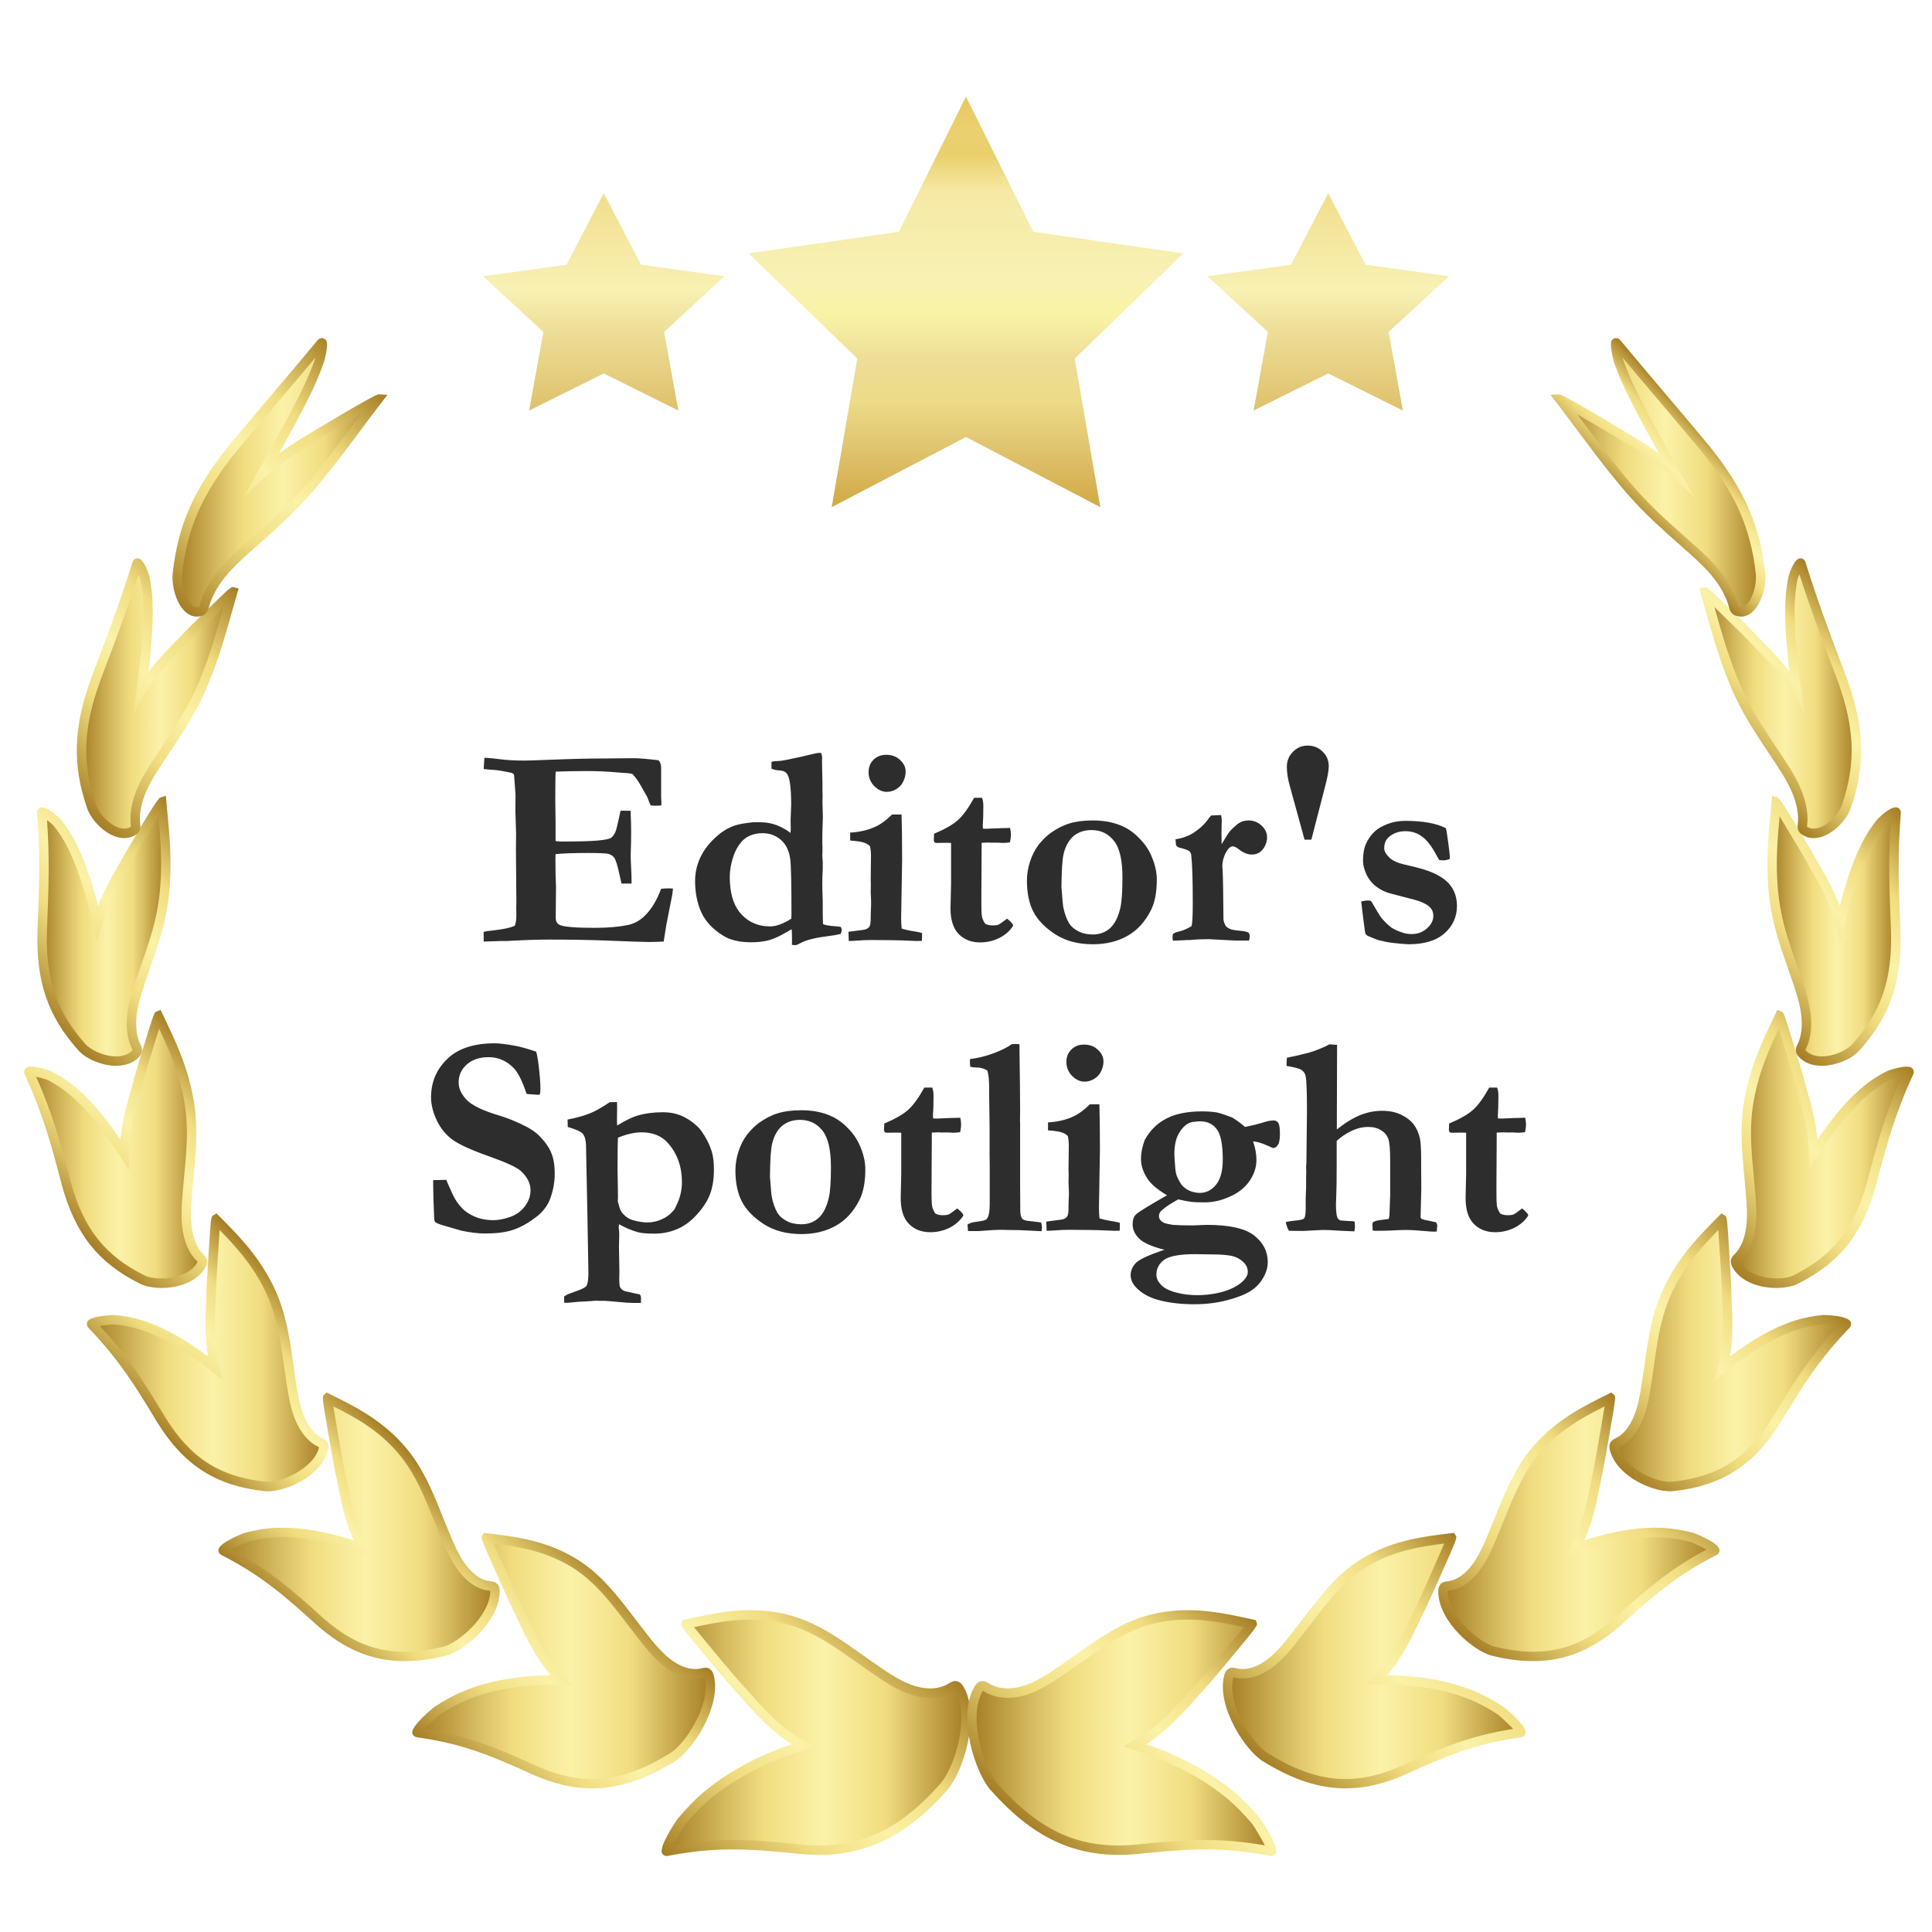 <svg xmlns="http://www.w3.org/2000/svg" fill="none" viewBox="0 0 80 80" height="80" width="80">
<path fill="url(#paint0_linear_8_2462)" d="M26.545 10.963L25 8L23.455 10.963L20 11.438L22.5 13.744L21.91 17L25 15.462L28.09 17L27.5 13.744L30 11.438L26.545 10.963Z"></path>
<path fill="url(#paint1_linear_8_2462)" d="M42.781 9.596L40 4L37.219 9.596L31 10.493L35.5 14.849L34.438 21L40 18.096L45.562 21L44.5 14.849L49 10.493L42.781 9.596Z"></path>
<path fill="url(#paint2_linear_8_2462)" d="M56.545 10.963L55 8L53.455 10.963L50 11.438L52.5 13.744L51.91 17L55 15.462L58.09 17L57.5 13.744L60 11.438L56.545 10.963Z"></path>
<path fill="#2D2D2D" d="M20.058 31.377C20.28 31.389 20.474 31.406 20.638 31.43C20.946 31.473 21.304 31.494 21.71 31.494C21.851 31.494 22.212 31.482 22.794 31.459C23.665 31.424 24.452 31.406 25.155 31.406L26.216 31.395C26.454 31.395 26.806 31.424 27.271 31.482C27.341 31.561 27.376 31.666 27.376 31.799V33.006L27.388 33.246C27.388 33.27 27.386 33.305 27.382 33.352L27.142 33.363C27.11 33.363 27.044 33.359 26.942 33.352C26.907 33.273 26.86 33.158 26.802 33.006L26.567 32.59C26.478 32.414 26.353 32.234 26.192 32.051C26.095 32.023 25.97 32.008 25.817 32.004C25.778 32 25.659 31.99 25.46 31.975C25.097 31.943 24.706 31.928 24.288 31.928C23.812 31.928 23.386 31.936 23.011 31.951C22.999 32.049 22.993 32.434 22.993 33.105L23.005 34.09V34.828C23.103 34.84 23.187 34.846 23.257 34.846C23.956 34.846 24.454 34.832 24.751 34.805C25.048 34.777 25.232 34.74 25.302 34.693C25.372 34.643 25.435 34.557 25.489 34.435C25.524 34.35 25.593 34.062 25.695 33.574L25.771 33.568L26.11 33.574C26.126 33.922 26.134 34.185 26.134 34.365C26.134 34.775 26.13 35.039 26.122 35.156C26.118 35.273 26.116 35.365 26.116 35.432C26.116 35.537 26.122 35.707 26.134 35.941C26.146 36.172 26.151 36.344 26.151 36.457V36.586H25.735C25.72 36.523 25.691 36.395 25.648 36.199C25.57 35.836 25.499 35.609 25.437 35.52C25.39 35.449 25.312 35.397 25.202 35.361C25.124 35.334 24.835 35.32 24.335 35.32C23.745 35.32 23.302 35.336 23.005 35.367C23.001 35.469 22.999 35.535 22.999 35.566C22.999 36.031 23.007 36.418 23.023 36.727L23.011 37.992C23.011 38.141 23.064 38.242 23.169 38.297C23.329 38.379 23.82 38.42 24.64 38.42C25.183 38.42 25.644 38.379 26.023 38.297C26.284 38.238 26.515 38.107 26.714 37.904C26.98 37.643 27.2 37.275 27.376 36.803C27.497 36.791 27.597 36.785 27.675 36.785C27.718 36.785 27.782 36.787 27.868 36.791C27.857 36.889 27.847 36.971 27.839 37.037L27.804 37.213L27.587 38.32L27.482 38.988C27.228 39 27.026 39.006 26.878 39.006C26.659 39.006 26.075 38.986 25.126 38.947C24.458 38.92 23.653 38.906 22.712 38.906C22.243 38.906 21.667 38.926 20.983 38.965H20.737L20.028 38.988V38.584C20.103 38.565 20.251 38.543 20.474 38.52C20.88 38.473 21.161 38.41 21.317 38.332C21.36 38.219 21.382 38.076 21.382 37.904C21.382 37.838 21.38 37.725 21.376 37.565L21.382 37.383L21.364 35.174L21.37 34.512L21.341 33.574L21.347 32.912L21.294 32.185C21.294 32.166 21.29 32.127 21.282 32.068C21.243 32.025 21.185 31.998 21.107 31.986C21.064 31.979 21.005 31.967 20.931 31.951C20.708 31.904 20.493 31.877 20.286 31.869C20.212 31.865 20.126 31.857 20.028 31.846L20.058 31.377ZM29.872 34.471C30.064 34.338 30.247 34.242 30.423 34.184C30.603 34.125 30.855 34.08 31.179 34.049H31.507C31.933 34.049 32.341 34.195 32.732 34.488L32.743 34.348L32.737 33.955L32.761 33.328C32.761 32.668 32.71 32.25 32.608 32.074C32.55 31.969 32.446 31.912 32.298 31.904C32.153 31.896 32.036 31.871 31.946 31.828V31.547C32.021 31.523 32.116 31.512 32.233 31.512C32.351 31.508 32.579 31.467 32.919 31.389L33.118 31.348L33.698 31.213C33.816 31.186 33.888 31.172 33.915 31.172C33.935 31.172 33.966 31.176 34.009 31.184C34.032 31.266 34.044 31.326 34.044 31.365L34.038 31.453V31.559C34.038 31.668 34.044 31.959 34.056 32.432V32.748L34.062 32.918L34.056 33.211L34.073 33.82L34.062 34.178C34.054 34.334 34.05 34.58 34.05 34.916C34.05 34.971 34.052 35.02 34.056 35.062V35.279C34.052 35.342 34.05 35.389 34.05 35.42C34.05 35.478 34.056 35.562 34.068 35.672V35.994L34.062 36.117C34.054 36.23 34.05 36.387 34.05 36.586C34.05 36.789 34.054 36.973 34.062 37.137C34.066 37.203 34.068 37.264 34.068 37.318V37.758C34.068 37.898 34.071 38.066 34.079 38.262C34.15 38.305 34.321 38.336 34.595 38.355C34.681 38.359 34.757 38.369 34.823 38.385C34.843 38.443 34.853 38.486 34.853 38.514C34.853 38.549 34.839 38.602 34.812 38.672C34.651 38.711 34.483 38.74 34.308 38.76C33.773 38.826 33.392 38.92 33.165 39.041C33.056 39.103 32.98 39.135 32.937 39.135C32.894 39.135 32.845 39.131 32.79 39.123C32.794 39.053 32.796 39.008 32.796 38.988C32.796 38.723 32.79 38.553 32.778 38.478C32.72 38.51 32.648 38.551 32.562 38.602C32.3 38.758 32.062 38.867 31.847 38.93C31.632 38.988 31.386 39.018 31.108 39.018C30.616 39.018 30.224 38.924 29.931 38.736C29.497 38.463 29.196 38.135 29.028 37.752C28.864 37.369 28.782 36.949 28.782 36.492C28.782 35.703 29.146 35.029 29.872 34.471ZM31.677 38.35C31.759 38.357 31.829 38.361 31.888 38.361C32.017 38.361 32.153 38.334 32.298 38.279C32.446 38.225 32.603 38.145 32.767 38.039C32.771 37.91 32.773 37.83 32.773 37.799C32.773 36.56 32.755 35.815 32.72 35.56C32.673 35.221 32.544 34.959 32.333 34.775C32.122 34.592 31.866 34.5 31.566 34.5C31.394 34.5 31.23 34.531 31.073 34.594C30.921 34.656 30.796 34.746 30.698 34.863C30.554 35.035 30.445 35.23 30.37 35.449C30.269 35.754 30.218 36.039 30.218 36.305C30.218 36.941 30.353 37.43 30.622 37.77C30.892 38.105 31.243 38.299 31.677 38.35ZM35.966 31.975C35.966 31.764 36.034 31.592 36.171 31.459C36.308 31.322 36.483 31.254 36.698 31.254C36.929 31.254 37.12 31.326 37.273 31.471C37.425 31.611 37.501 31.771 37.501 31.951C37.501 32.084 37.47 32.217 37.407 32.35C37.349 32.482 37.253 32.59 37.12 32.672C36.991 32.75 36.858 32.789 36.722 32.789C36.534 32.789 36.361 32.709 36.2 32.549C36.044 32.389 35.966 32.197 35.966 31.975ZM35.146 38.965L35.134 38.584L35.796 38.496C35.894 38.469 35.96 38.43 35.995 38.379C36.034 38.324 36.054 38.205 36.054 38.022V37.957C36.054 37.91 36.056 37.826 36.06 37.705C36.068 37.58 36.071 37.471 36.071 37.377C36.071 37.303 36.066 37.16 36.054 36.949L36.06 36.656L36.054 36.381L36.066 35.426C36.066 35.305 36.054 35.18 36.03 35.051C35.987 34.992 35.909 34.941 35.796 34.898C35.683 34.855 35.486 34.824 35.204 34.805V34.477C35.607 34.453 35.96 34.369 36.265 34.225C36.472 34.131 36.696 33.965 36.939 33.727H37.331C37.347 34.211 37.355 34.84 37.355 35.613L37.314 38.004C37.314 38.168 37.321 38.316 37.337 38.449C37.458 38.492 37.655 38.535 37.929 38.578C38.034 38.594 38.118 38.613 38.181 38.637L38.175 38.959C38.069 38.963 37.991 38.965 37.941 38.965C37.882 38.965 37.792 38.961 37.671 38.953C37.273 38.934 36.739 38.924 36.071 38.924C35.88 38.924 35.694 38.932 35.515 38.947C35.335 38.959 35.212 38.965 35.146 38.965ZM38.679 34.523C39.14 34.328 39.472 34.137 39.675 33.949C39.882 33.762 40.103 33.457 40.337 33.035H40.665C40.7 33.137 40.718 33.244 40.718 33.357C40.718 33.56 40.716 33.719 40.712 33.832L40.694 34.178C40.694 34.197 40.696 34.242 40.7 34.312L40.835 34.318C40.855 34.318 41.038 34.31 41.386 34.295C41.413 34.295 41.56 34.291 41.825 34.283C41.849 34.389 41.861 34.482 41.861 34.565C41.861 34.654 41.847 34.76 41.819 34.881C41.691 34.897 41.593 34.904 41.526 34.904C41.495 34.904 41.433 34.9 41.339 34.893H41.034L40.929 34.887L40.648 34.898L40.636 37.137C40.632 37.57 40.64 37.842 40.659 37.951C40.683 38.057 40.73 38.158 40.8 38.256C40.89 38.299 40.989 38.32 41.099 38.32C41.204 38.32 41.282 38.31 41.333 38.291C41.384 38.272 41.47 38.215 41.591 38.121C41.614 38.102 41.651 38.074 41.702 38.039C41.796 38.113 41.872 38.188 41.931 38.262L41.954 38.332C41.818 38.547 41.624 38.717 41.374 38.842C41.128 38.963 40.864 39.023 40.583 39.023C40.22 39.023 39.925 38.908 39.698 38.678C39.472 38.447 39.358 38.09 39.358 37.605L39.382 36.574V34.904L39.2 34.898L38.778 34.904L38.702 34.887C38.679 34.852 38.667 34.818 38.667 34.787C38.667 34.764 38.671 34.676 38.679 34.523ZM47.157 34.693C47.407 34.935 47.593 35.215 47.714 35.531C47.839 35.844 47.901 36.139 47.901 36.416C47.901 36.94 47.821 37.361 47.661 37.682C47.419 38.166 47.093 38.523 46.683 38.754C46.273 38.984 45.796 39.1 45.253 39.1C44.644 39.1 44.126 38.963 43.7 38.69C43.278 38.416 42.976 38.105 42.792 37.758C42.612 37.41 42.523 36.978 42.523 36.463C42.523 36.201 42.566 35.94 42.651 35.678C42.737 35.412 42.855 35.182 43.003 34.986C43.155 34.791 43.321 34.627 43.501 34.494C43.763 34.307 44.025 34.174 44.286 34.096C44.552 34.014 44.872 33.973 45.247 33.973C46.064 33.973 46.7 34.213 47.157 34.693ZM43.952 36.721C43.987 37.205 44.013 37.484 44.028 37.559C44.079 37.82 44.159 38.045 44.269 38.232C44.343 38.353 44.466 38.461 44.638 38.555C44.81 38.648 45.015 38.695 45.253 38.695C45.538 38.695 45.778 38.605 45.974 38.426C46.169 38.242 46.31 37.957 46.396 37.57C46.45 37.316 46.478 36.9 46.478 36.322C46.478 35.611 46.361 35.109 46.126 34.816C45.892 34.52 45.583 34.371 45.2 34.371C44.9 34.371 44.65 34.455 44.45 34.623C44.255 34.791 44.118 35.039 44.04 35.367C43.989 35.578 43.96 36.029 43.952 36.721ZM48.569 38.678C48.62 38.635 48.687 38.603 48.769 38.584C48.968 38.541 49.157 38.463 49.337 38.35C49.372 38.256 49.39 37.94 49.39 37.4C49.39 36.412 49.368 35.744 49.325 35.397C49.318 35.334 49.286 35.279 49.232 35.232C49.134 35.182 49.001 35.137 48.833 35.098C48.755 35.078 48.708 35.035 48.693 34.969L48.675 34.752C48.964 34.713 49.226 34.615 49.46 34.459C49.694 34.299 49.87 34.137 49.987 33.973C50.05 33.883 50.105 33.815 50.151 33.768L50.562 33.75C50.581 33.84 50.591 33.914 50.591 33.973C50.591 34.016 50.589 34.068 50.585 34.131C50.581 34.268 50.579 34.381 50.579 34.471C50.579 34.514 50.581 34.676 50.585 34.957C50.745 34.684 50.862 34.5 50.937 34.406C50.972 34.363 51.075 34.268 51.247 34.119C51.38 34.022 51.53 33.973 51.698 33.973C51.905 33.973 52.085 34.043 52.237 34.184C52.39 34.324 52.466 34.486 52.466 34.67C52.466 34.853 52.407 35.02 52.29 35.168C52.177 35.312 52.025 35.385 51.833 35.385C51.665 35.385 51.489 35.315 51.306 35.174C51.196 35.088 51.108 35.045 51.042 35.045L51.001 35.051C50.919 35.078 50.845 35.152 50.778 35.273C50.669 35.469 50.614 35.672 50.614 35.883L50.626 36.041C50.642 36.33 50.653 37.008 50.661 38.074C50.673 38.172 50.71 38.27 50.773 38.367C50.843 38.422 50.913 38.461 50.983 38.484C51.058 38.508 51.185 38.527 51.364 38.543C51.544 38.559 51.653 38.584 51.693 38.619C51.732 38.65 51.751 38.703 51.751 38.777C51.751 38.82 51.739 38.877 51.716 38.947H51.165L50.046 38.889C49.765 38.889 49.509 38.9 49.278 38.924H49.179C49.151 38.924 48.948 38.934 48.569 38.953C48.558 38.891 48.552 38.844 48.552 38.812C48.552 38.781 48.558 38.736 48.569 38.678ZM54.3 34.77H54.019L53.404 32.531C53.325 32.254 53.286 31.994 53.286 31.752C53.286 31.506 53.37 31.299 53.538 31.131C53.706 30.959 53.909 30.873 54.148 30.873C54.39 30.873 54.595 30.955 54.763 31.119C54.935 31.283 55.021 31.486 55.021 31.729C55.021 31.9 54.974 32.166 54.88 32.525L54.3 34.77ZM56.368 37.324C56.486 37.301 56.571 37.289 56.626 37.289C56.654 37.289 56.694 37.291 56.749 37.295L56.802 37.353C57.013 37.725 57.151 37.949 57.218 38.027C57.355 38.188 57.489 38.316 57.622 38.414C57.712 38.477 57.853 38.541 58.044 38.607C58.173 38.654 58.31 38.678 58.454 38.678C58.7 38.678 58.911 38.6 59.087 38.443C59.263 38.283 59.351 38.111 59.351 37.928C59.351 37.803 59.318 37.697 59.251 37.611C59.185 37.522 59.052 37.434 58.853 37.348C58.755 37.305 58.509 37.234 58.114 37.137C57.724 37.039 57.487 36.975 57.405 36.943C57.222 36.873 57.058 36.775 56.913 36.65C56.773 36.525 56.665 36.385 56.591 36.228C56.489 36.006 56.439 35.815 56.439 35.654C56.439 35.357 56.482 35.115 56.568 34.928C56.654 34.736 56.775 34.568 56.931 34.424C57.044 34.315 57.214 34.215 57.441 34.125C57.671 34.035 57.917 33.99 58.179 33.99C58.55 33.99 58.876 34.016 59.157 34.066C59.439 34.117 59.677 34.193 59.872 34.295C59.896 34.385 59.929 34.592 59.972 34.916C60.015 35.24 60.036 35.432 60.036 35.49C60.036 35.518 60.03 35.547 60.019 35.578C59.917 35.609 59.833 35.625 59.767 35.625C59.728 35.625 59.671 35.621 59.597 35.613C59.562 35.559 59.515 35.477 59.456 35.367C59.269 35.02 59.075 34.775 58.876 34.635C58.681 34.49 58.454 34.418 58.196 34.418C57.927 34.418 57.7 34.496 57.517 34.652C57.384 34.766 57.318 34.92 57.318 35.115C57.318 35.244 57.388 35.375 57.529 35.508C57.665 35.645 57.904 35.748 58.243 35.818C58.755 35.932 59.132 36.045 59.374 36.158C59.726 36.322 59.972 36.516 60.112 36.738C60.257 36.961 60.329 37.219 60.329 37.512C60.329 37.965 60.157 38.344 59.814 38.648C59.474 38.949 58.976 39.1 58.319 39.1C58.233 39.1 58.009 39.08 57.646 39.041C57.482 39.022 57.288 38.982 57.066 38.924C57.011 38.908 56.868 38.852 56.638 38.754C56.595 38.73 56.564 38.703 56.544 38.672C56.529 38.637 56.503 38.473 56.468 38.18C56.405 37.703 56.372 37.418 56.368 37.324ZM22.202 43.547C22.241 43.68 22.276 43.881 22.308 44.15C22.355 44.553 22.378 44.865 22.378 45.088C22.378 45.158 22.37 45.234 22.355 45.316L22.296 45.334L21.874 45.305L21.804 45.293C21.632 44.777 21.46 44.428 21.288 44.244C20.991 43.932 20.642 43.775 20.239 43.775C19.857 43.775 19.552 43.877 19.325 44.08C19.103 44.279 18.991 44.527 18.991 44.824C18.991 45.074 19.103 45.315 19.325 45.545C19.544 45.775 20.009 45.996 20.72 46.207C20.958 46.277 21.245 46.391 21.581 46.547C21.921 46.703 22.179 46.873 22.355 47.057C22.589 47.299 22.749 47.533 22.835 47.76C22.925 47.982 22.97 48.262 22.97 48.598C22.97 48.965 22.901 49.326 22.765 49.682C22.691 49.869 22.571 50.047 22.407 50.215C22.29 50.332 22.108 50.471 21.862 50.631C21.616 50.787 21.36 50.9 21.095 50.971C20.833 51.041 20.495 51.076 20.081 51.076C19.808 51.076 19.482 51.037 19.103 50.959L18.399 50.754C18.204 50.699 18.081 50.65 18.03 50.607C18.011 50.592 17.993 50.555 17.978 50.496V50.432C17.978 50.389 17.968 50.121 17.948 49.629C17.941 49.375 17.937 49.195 17.937 49.09V48.867L18.476 48.855C18.663 49.289 18.784 49.551 18.839 49.641C18.96 49.84 19.093 50.002 19.237 50.127C19.386 50.248 19.562 50.346 19.765 50.42C19.968 50.49 20.189 50.525 20.427 50.525C20.638 50.525 20.87 50.48 21.124 50.391C21.378 50.301 21.581 50.154 21.733 49.951C21.89 49.744 21.968 49.523 21.968 49.289C21.968 49 21.833 48.732 21.564 48.486C21.399 48.334 20.958 48.131 20.239 47.877C19.521 47.623 19.023 47.397 18.745 47.197C18.468 46.998 18.249 46.732 18.089 46.4C17.929 46.065 17.849 45.742 17.849 45.434C17.849 44.812 18.071 44.285 18.517 43.852C18.962 43.418 19.618 43.201 20.485 43.201C20.673 43.201 20.95 43.234 21.317 43.301C21.54 43.34 21.835 43.422 22.202 43.547ZM23.362 53.941V53.678C23.433 53.635 23.483 53.605 23.515 53.59L23.966 53.426C24.153 53.352 24.259 53.293 24.282 53.25C24.345 53.133 24.372 52.926 24.364 52.629L24.323 50.297L24.265 47.397C24.253 47.185 24.208 47.035 24.13 46.945C24.052 46.855 23.845 46.762 23.509 46.664L23.503 46.359C23.886 46.285 24.208 46.193 24.47 46.084C24.661 46.006 24.921 45.857 25.249 45.639L25.548 45.633L25.554 45.797L25.548 46.43C25.548 46.453 25.55 46.512 25.554 46.605C25.894 46.398 26.173 46.262 26.392 46.195C26.712 46.102 27.066 46.055 27.452 46.055C27.851 46.055 28.204 46.156 28.513 46.359C28.536 46.375 28.57 46.397 28.612 46.424C28.808 46.565 28.95 46.699 29.04 46.828C29.235 47.105 29.376 47.379 29.462 47.648C29.528 47.852 29.562 48.105 29.562 48.41C29.562 48.816 29.509 49.16 29.403 49.441C29.298 49.723 29.116 50.006 28.858 50.291C28.601 50.576 28.323 50.779 28.026 50.9C27.733 51.022 27.425 51.082 27.101 51.082C26.78 51.082 26.552 51.062 26.415 51.023C26.153 50.949 25.894 50.84 25.636 50.695C25.624 50.758 25.618 50.801 25.618 50.824L25.636 50.982C25.64 51.025 25.642 51.078 25.642 51.141C25.642 51.168 25.638 51.322 25.63 51.603L25.648 52.67C25.648 52.693 25.646 52.772 25.642 52.904V52.969C25.642 53.113 25.651 53.219 25.671 53.285C25.687 53.324 25.72 53.367 25.771 53.414C25.81 53.43 25.847 53.447 25.882 53.467C26.003 53.49 26.108 53.514 26.198 53.537C26.292 53.56 26.39 53.58 26.491 53.596C26.526 53.639 26.544 53.695 26.544 53.766C26.544 53.809 26.542 53.871 26.538 53.953H26.433C26.206 53.953 26.048 53.949 25.958 53.941L25.073 53.865H24.857L24.651 53.859L24.446 53.877L24.13 53.895C24.013 53.898 23.884 53.908 23.743 53.924C23.603 53.94 23.501 53.947 23.439 53.947L23.362 53.941ZM25.583 49.752C25.599 49.799 25.608 49.834 25.612 49.857C25.655 50.037 25.71 50.164 25.776 50.238C25.898 50.379 26.036 50.473 26.192 50.52C26.427 50.586 26.632 50.619 26.808 50.619C27.011 50.619 27.208 50.576 27.399 50.49C27.595 50.404 27.751 50.289 27.868 50.145C27.884 50.125 27.907 50.098 27.939 50.062C27.966 50 27.987 49.953 28.003 49.922C28.159 49.617 28.237 49.293 28.237 48.949C28.237 48.316 28.05 47.783 27.675 47.35C27.413 47.041 27.042 46.887 26.562 46.887C26.276 46.887 25.952 46.961 25.589 47.109C25.577 47.262 25.571 47.69 25.571 48.393L25.589 49.523C25.589 49.551 25.587 49.627 25.583 49.752ZM35.087 46.693C35.337 46.935 35.523 47.215 35.644 47.531C35.769 47.844 35.831 48.139 35.831 48.416C35.831 48.94 35.751 49.361 35.591 49.682C35.349 50.166 35.023 50.523 34.612 50.754C34.202 50.984 33.726 51.1 33.183 51.1C32.573 51.1 32.056 50.963 31.63 50.69C31.208 50.416 30.905 50.105 30.722 49.758C30.542 49.41 30.452 48.978 30.452 48.463C30.452 48.201 30.495 47.94 30.581 47.678C30.667 47.412 30.784 47.182 30.933 46.986C31.085 46.791 31.251 46.627 31.431 46.494C31.692 46.307 31.954 46.174 32.216 46.096C32.482 46.014 32.802 45.973 33.177 45.973C33.993 45.973 34.63 46.213 35.087 46.693ZM31.882 48.721C31.917 49.205 31.942 49.484 31.958 49.559C32.009 49.82 32.089 50.045 32.198 50.232C32.273 50.353 32.396 50.461 32.568 50.555C32.739 50.648 32.944 50.695 33.183 50.695C33.468 50.695 33.708 50.605 33.903 50.426C34.099 50.242 34.239 49.957 34.325 49.57C34.38 49.316 34.407 48.9 34.407 48.322C34.407 47.611 34.29 47.109 34.056 46.816C33.821 46.52 33.513 46.371 33.13 46.371C32.829 46.371 32.579 46.455 32.38 46.623C32.185 46.791 32.048 47.039 31.97 47.367C31.919 47.578 31.89 48.029 31.882 48.721ZM36.616 46.523C37.077 46.328 37.409 46.137 37.612 45.949C37.819 45.762 38.04 45.457 38.275 45.035H38.603C38.638 45.137 38.655 45.244 38.655 45.357C38.655 45.56 38.653 45.719 38.65 45.832L38.632 46.178C38.632 46.197 38.634 46.242 38.638 46.312L38.773 46.318C38.792 46.318 38.976 46.31 39.323 46.295C39.351 46.295 39.497 46.291 39.763 46.283C39.786 46.389 39.798 46.482 39.798 46.565C39.798 46.654 39.784 46.76 39.757 46.881C39.628 46.897 39.53 46.904 39.464 46.904C39.433 46.904 39.37 46.9 39.276 46.893H38.972L38.866 46.887L38.585 46.898L38.573 49.137C38.569 49.57 38.577 49.842 38.597 49.951C38.62 50.057 38.667 50.158 38.737 50.256C38.827 50.299 38.927 50.32 39.036 50.32C39.142 50.32 39.22 50.31 39.271 50.291C39.321 50.272 39.407 50.215 39.528 50.121C39.552 50.102 39.589 50.074 39.64 50.039C39.733 50.113 39.81 50.188 39.868 50.262L39.892 50.332C39.755 50.547 39.562 50.717 39.312 50.842C39.066 50.963 38.802 51.023 38.521 51.023C38.157 51.023 37.862 50.908 37.636 50.678C37.409 50.447 37.296 50.09 37.296 49.605L37.319 48.574V46.904L37.138 46.898L36.716 46.904L36.64 46.887C36.616 46.852 36.605 46.818 36.605 46.787C36.605 46.764 36.608 46.676 36.616 46.523ZM40.062 50.707C40.148 50.648 40.261 50.611 40.401 50.596C40.671 50.565 40.825 50.523 40.864 50.473C40.943 50.371 40.982 50.164 40.982 49.852V48.199L40.976 47.807V46.623L40.958 45.27V45.035C40.958 44.715 40.933 44.478 40.882 44.326C40.745 44.244 40.599 44.203 40.443 44.203C40.349 44.203 40.261 44.193 40.179 44.174C40.167 44.076 40.161 44.004 40.161 43.957C40.161 43.926 40.165 43.891 40.173 43.852C40.482 43.816 40.802 43.738 41.134 43.617C41.466 43.492 41.72 43.365 41.896 43.236L42.06 43.23C42.095 43.23 42.146 43.232 42.212 43.236C42.232 44.588 42.241 45.514 42.241 46.014C42.241 46.162 42.239 46.281 42.236 46.371V46.406L42.241 46.518V49.113L42.247 49.969V50.109C42.247 50.277 42.275 50.397 42.329 50.467C42.376 50.518 42.476 50.549 42.628 50.56C42.71 50.568 42.872 50.588 43.114 50.619C43.134 50.701 43.144 50.768 43.144 50.818C43.144 50.857 43.14 50.912 43.132 50.982L42.669 50.959C42.411 50.94 42.087 50.93 41.696 50.93L41.48 50.924C41.257 50.924 40.935 50.941 40.513 50.977H40.085L40.062 50.707ZM44.157 43.975C44.157 43.764 44.226 43.592 44.362 43.459C44.499 43.322 44.675 43.254 44.89 43.254C45.12 43.254 45.312 43.326 45.464 43.471C45.616 43.611 45.693 43.772 45.693 43.951C45.693 44.084 45.661 44.217 45.599 44.35C45.54 44.482 45.444 44.59 45.312 44.672C45.183 44.75 45.05 44.789 44.913 44.789C44.726 44.789 44.552 44.709 44.392 44.549C44.236 44.389 44.157 44.197 44.157 43.975ZM43.337 50.965L43.325 50.584L43.987 50.496C44.085 50.469 44.151 50.43 44.187 50.379C44.226 50.324 44.245 50.205 44.245 50.022V49.957C44.245 49.91 44.247 49.826 44.251 49.705C44.259 49.58 44.263 49.471 44.263 49.377C44.263 49.303 44.257 49.16 44.245 48.949L44.251 48.656L44.245 48.381L44.257 47.426C44.257 47.305 44.245 47.18 44.222 47.051C44.179 46.992 44.101 46.941 43.987 46.898C43.874 46.855 43.677 46.824 43.396 46.805V46.477C43.798 46.453 44.151 46.369 44.456 46.225C44.663 46.131 44.888 45.965 45.13 45.727H45.523C45.538 46.211 45.546 46.84 45.546 47.613L45.505 50.004C45.505 50.168 45.513 50.316 45.528 50.449C45.65 50.492 45.847 50.535 46.12 50.578C46.226 50.594 46.31 50.613 46.372 50.637L46.366 50.959C46.261 50.963 46.183 50.965 46.132 50.965C46.073 50.965 45.983 50.961 45.862 50.953C45.464 50.934 44.931 50.924 44.263 50.924C44.071 50.924 43.886 50.932 43.706 50.947C43.526 50.959 43.403 50.965 43.337 50.965ZM48.218 51.75C47.691 51.617 47.339 51.461 47.163 51.281C46.987 51.105 46.9 50.908 46.9 50.69C46.9 50.514 46.946 50.379 47.04 50.285C47.134 50.191 47.562 49.928 48.323 49.494C47.937 49.264 47.671 49.041 47.526 48.826C47.339 48.545 47.245 48.268 47.245 47.994C47.245 47.748 47.296 47.486 47.398 47.209C47.616 46.81 47.915 46.514 48.294 46.318C48.677 46.119 49.169 46.02 49.771 46.02C50.013 46.02 50.222 46.035 50.398 46.066C50.48 46.082 50.616 46.125 50.808 46.195L51.03 46.277C51.23 46.402 51.403 46.531 51.552 46.664C51.888 46.598 52.159 46.529 52.366 46.459C52.511 46.416 52.636 46.395 52.741 46.395C52.819 46.395 52.882 46.428 52.929 46.494C52.976 46.56 52.999 46.717 52.999 46.963C52.999 47.178 52.97 47.328 52.911 47.414C52.853 47.496 52.792 47.537 52.73 47.537C52.706 47.537 52.638 47.51 52.525 47.455C52.259 47.334 52.046 47.27 51.886 47.262C51.98 47.531 52.026 47.787 52.026 48.029C52.026 48.315 51.943 48.588 51.775 48.85C51.611 49.107 51.384 49.312 51.095 49.465C50.693 49.68 50.29 49.787 49.888 49.787C49.63 49.787 49.454 49.781 49.361 49.77C49.224 49.754 49.032 49.719 48.786 49.664C48.454 49.848 48.222 50.004 48.089 50.133C48.023 50.195 47.989 50.27 47.989 50.355C47.989 50.434 48.023 50.504 48.089 50.566C48.159 50.629 48.275 50.672 48.435 50.695C48.466 50.699 48.509 50.707 48.564 50.719C48.771 50.734 49.046 50.742 49.39 50.742C49.433 50.742 49.571 50.736 49.806 50.725C49.872 50.721 49.929 50.719 49.976 50.719C50.909 50.719 51.564 50.867 51.939 51.164C52.31 51.461 52.495 51.824 52.495 52.254C52.495 52.484 52.429 52.709 52.296 52.928C52.167 53.15 51.991 53.33 51.769 53.467C51.546 53.607 51.224 53.732 50.802 53.842C50.384 53.951 49.935 54.006 49.454 54.006C48.935 54.006 48.468 53.955 48.054 53.853C47.644 53.752 47.321 53.586 47.087 53.355C46.907 53.184 46.818 53 46.818 52.805C46.818 52.613 46.892 52.441 47.04 52.289C47.193 52.141 47.585 51.961 48.218 51.75ZM49.683 49.395C49.944 49.395 50.167 49.283 50.351 49.06C50.538 48.834 50.632 48.484 50.632 48.012C50.632 47.387 50.548 46.967 50.38 46.752C50.216 46.537 49.983 46.43 49.683 46.43C49.644 46.43 49.54 46.44 49.372 46.459C49.185 46.494 49.013 46.627 48.857 46.857C48.704 47.088 48.628 47.397 48.628 47.783C48.628 47.889 48.642 48.098 48.669 48.41C48.681 48.543 48.71 48.658 48.757 48.756C48.823 48.908 48.896 49.027 48.974 49.113C49.052 49.195 49.155 49.264 49.284 49.318C49.417 49.369 49.55 49.395 49.683 49.395ZM50.017 53.607C50.595 53.541 51.044 53.385 51.364 53.139C51.568 52.978 51.669 52.82 51.669 52.664C51.669 52.578 51.648 52.494 51.605 52.412C51.562 52.33 51.483 52.248 51.37 52.166C51.261 52.088 51.136 52.033 50.995 52.002C50.796 51.963 50.532 51.943 50.204 51.943L49.483 51.932C48.851 51.932 48.425 52.01 48.206 52.166C47.991 52.322 47.884 52.529 47.884 52.787C47.884 52.924 47.944 53.059 48.066 53.191C48.187 53.328 48.39 53.435 48.675 53.514C48.96 53.592 49.267 53.631 49.595 53.631C49.689 53.631 49.829 53.623 50.017 53.607ZM53.251 50.596C53.314 50.58 53.487 50.557 53.773 50.525C53.898 50.51 53.976 50.482 54.007 50.443C54.046 50.385 54.066 50.246 54.066 50.027V49.611L54.083 49.172V48.691L54.089 48.574L54.083 48.281L54.095 48.182L54.118 46.055V45.891C54.118 45.164 54.099 44.715 54.06 44.543C54.036 44.441 53.98 44.361 53.89 44.303C53.804 44.244 53.599 44.19 53.275 44.139V44.016C53.275 43.957 53.279 43.885 53.286 43.799L53.779 43.693C53.876 43.666 53.97 43.643 54.06 43.623C54.279 43.576 54.554 43.478 54.886 43.33C54.944 43.295 54.999 43.266 55.05 43.242L55.366 43.266L55.355 46.77C55.71 46.488 56.034 46.289 56.327 46.172C56.62 46.055 56.925 45.996 57.241 45.996C57.542 45.996 57.802 46.051 58.021 46.16C58.243 46.266 58.415 46.398 58.536 46.559C58.657 46.715 58.743 46.906 58.794 47.133C58.829 47.285 58.847 47.578 58.847 48.012V48.387L58.853 49.213L58.823 50.408C58.839 50.443 58.857 50.467 58.876 50.478C58.923 50.498 59.038 50.525 59.222 50.56C59.327 50.58 59.409 50.598 59.468 50.613C59.499 50.672 59.515 50.719 59.515 50.754L59.509 50.801C59.501 50.844 59.497 50.908 59.497 50.994L59.362 51C59.304 51 59.189 50.992 59.017 50.977C58.689 50.945 58.413 50.93 58.191 50.93C58.046 50.93 57.853 50.938 57.611 50.953C57.439 50.961 57.22 50.965 56.954 50.965C56.911 50.965 56.872 50.959 56.837 50.947V50.807L56.825 50.73C56.825 50.699 56.835 50.656 56.855 50.602C56.944 50.559 57.048 50.531 57.165 50.52C57.286 50.504 57.4 50.488 57.505 50.473C57.521 50.398 57.53 50.352 57.534 50.332L57.564 49.477V48.041C57.564 47.615 57.54 47.328 57.493 47.18C57.446 47.027 57.349 46.904 57.2 46.81C57.052 46.713 56.872 46.664 56.661 46.664C56.415 46.664 56.175 46.723 55.941 46.84C55.71 46.953 55.513 47.088 55.349 47.244V48.27C55.349 48.832 55.343 49.254 55.331 49.535C55.323 49.703 55.319 49.809 55.319 49.852C55.319 50.121 55.337 50.307 55.372 50.408C55.388 50.455 55.431 50.498 55.501 50.537C55.646 50.549 55.765 50.557 55.858 50.56C55.956 50.56 56.034 50.568 56.093 50.584C56.101 50.682 56.105 50.75 56.105 50.789C56.105 50.844 56.097 50.91 56.081 50.988L55.431 50.959C55.185 50.94 54.964 50.93 54.769 50.93L53.948 50.971L53.374 50.965C53.335 50.91 53.294 50.812 53.251 50.672V50.596ZM60.007 46.523C60.468 46.328 60.8 46.137 61.003 45.949C61.21 45.762 61.431 45.457 61.665 45.035H61.993C62.029 45.137 62.046 45.244 62.046 45.357C62.046 45.56 62.044 45.719 62.04 45.832L62.023 46.178C62.023 46.197 62.025 46.242 62.029 46.312L62.163 46.318C62.183 46.318 62.366 46.31 62.714 46.295C62.741 46.295 62.888 46.291 63.154 46.283C63.177 46.389 63.189 46.482 63.189 46.565C63.189 46.654 63.175 46.76 63.148 46.881C63.019 46.897 62.921 46.904 62.855 46.904C62.823 46.904 62.761 46.9 62.667 46.893H62.362L62.257 46.887L61.976 46.898L61.964 49.137C61.96 49.57 61.968 49.842 61.987 49.951C62.011 50.057 62.058 50.158 62.128 50.256C62.218 50.299 62.318 50.32 62.427 50.32C62.532 50.32 62.611 50.31 62.661 50.291C62.712 50.272 62.798 50.215 62.919 50.121C62.943 50.102 62.98 50.074 63.03 50.039C63.124 50.113 63.2 50.188 63.259 50.262L63.282 50.332C63.146 50.547 62.952 50.717 62.702 50.842C62.456 50.963 62.193 51.023 61.911 51.023C61.548 51.023 61.253 50.908 61.026 50.678C60.8 50.447 60.687 50.09 60.687 49.605L60.71 48.574V46.904L60.529 46.898L60.107 46.904L60.03 46.887C60.007 46.852 59.995 46.818 59.995 46.787C59.995 46.764 59.999 46.676 60.007 46.523Z"></path>
<path fill="url(#paint3_linear_8_2462)" d="M29.323 74.308C30.169 73.607 31.132 73.087 32.118 72.68C32.484 72.53 32.861 72.392 33.245 72.269C32.238 71.733 31.502 70.93 30.747 70.055C30.466 69.804 28.37 67.256 28.394 67.254C29.698 66.964 30.836 66.729 32.174 66.965C33.012 67.109 33.724 67.445 34.446 67.899C35.039 68.271 35.638 68.721 36.319 69.188C36.785 69.508 37.274 69.826 37.806 69.994C38.337 70.162 38.925 70.166 39.4 69.869C39.459 69.832 39.523 69.789 39.592 69.809C39.651 69.826 39.697 69.885 39.732 69.947C40.392 71.081 39.7 73.323 39.061 74.011C37.352 75.934 35.639 76.802 33.172 76.575C31.008 76.347 29.634 76.272 27.613 76.657C27.423 76.694 28.16 75.509 28.216 75.433C28.558 75.02 28.917 74.644 29.323 74.308Z"></path>
<path fill="url(#paint4_linear_8_2462)" d="M19.328 70.182C20.233 69.819 21.198 69.649 22.153 69.585C22.508 69.562 22.869 69.553 23.232 69.558C22.481 68.791 22.025 67.866 21.565 66.869C21.38 66.567 20.116 63.678 20.135 63.681C21.357 63.827 22.417 63.971 23.538 64.586C24.239 64.968 24.783 65.477 25.304 66.091C25.733 66.594 26.146 67.166 26.623 67.774C26.95 68.191 27.295 68.611 27.712 68.913C28.128 69.214 28.629 69.388 29.104 69.267C29.163 69.252 29.228 69.234 29.282 69.271C29.328 69.302 29.353 69.367 29.368 69.431C29.661 70.605 28.541 72.355 27.833 72.772C25.918 73.957 24.245 74.228 22.159 73.311C20.333 72.479 19.148 72.005 17.285 71.741C17.109 71.717 18.03 70.893 18.096 70.843C18.492 70.582 18.895 70.357 19.328 70.182Z"></path>
<path fill="url(#paint5_linear_8_2462)" d="M11.414 63.46C12.299 63.419 13.195 63.57 14.059 63.812C14.381 63.901 14.704 64.006 15.025 64.124C14.529 63.207 14.327 62.24 14.136 61.204C14.04 60.879 13.54 57.887 13.554 57.893C14.616 58.416 15.536 58.885 16.404 59.79C16.948 60.354 17.321 60.979 17.648 61.688C17.918 62.27 18.157 62.906 18.443 63.593C18.639 64.064 18.849 64.542 19.15 64.936C19.45 65.33 19.853 65.638 20.3 65.676C20.355 65.681 20.417 65.684 20.456 65.733C20.489 65.775 20.497 65.84 20.495 65.901C20.482 67.024 19.092 68.227 18.372 68.382C16.412 68.847 14.874 68.584 13.231 67.127C11.799 65.826 10.849 65.033 9.255 64.213C9.103 64.136 10.102 63.688 10.173 63.664C10.582 63.555 10.989 63.48 11.414 63.46Z"></path>
<path fill="url(#paint6_linear_8_2462)" d="M5.857 54.866C6.644 55.117 7.402 55.547 8.116 56.047C8.381 56.233 8.645 56.432 8.905 56.643C8.662 55.654 8.69 54.71 8.742 53.705C8.727 53.381 8.922 50.484 8.933 50.491C9.757 51.323 10.473 52.056 11.054 53.164C11.418 53.856 11.618 54.544 11.759 55.292C11.876 55.906 11.953 56.558 12.061 57.269C12.135 57.756 12.219 58.254 12.402 58.704C12.584 59.154 12.877 59.559 13.268 59.735C13.317 59.757 13.371 59.78 13.395 59.836C13.416 59.884 13.408 59.945 13.394 59.998C13.136 61 11.633 61.636 10.959 61.548C9.112 61.344 7.806 60.621 6.668 58.778C5.684 57.141 5.018 56.112 3.8 54.845C3.684 54.726 4.656 54.644 4.723 54.645C5.106 54.68 5.48 54.745 5.857 54.866Z"></path>
<path fill="url(#paint7_linear_8_2462)" d="M2.937 45.116C3.548 45.615 4.099 46.27 4.602 46.972C4.788 47.233 4.971 47.506 5.15 47.788C5.158 46.792 5.393 45.926 5.662 45.008C5.72 44.705 6.543 42.061 6.553 42.068C7.06 43.13 7.511 44.06 7.769 45.288C7.932 46.054 7.957 46.76 7.918 47.498C7.888 48.104 7.815 48.731 7.756 49.42C7.716 49.893 7.684 50.378 7.748 50.851C7.811 51.324 7.983 51.79 8.289 52.081C8.327 52.117 8.37 52.156 8.38 52.215C8.387 52.265 8.368 52.318 8.344 52.362C7.902 53.19 6.441 53.276 5.87 52.974C4.297 52.179 3.317 51.089 2.747 49.011C2.267 47.173 1.932 45.995 1.2 44.404C1.13 44.254 1.97 44.505 2.027 44.529C2.343 44.69 2.644 44.877 2.937 45.116Z"></path>
<path fill="url(#paint8_linear_8_2462)" d="M2.933 34.922C3.291 35.608 3.564 36.421 3.796 37.261C3.882 37.574 3.963 37.895 4.039 38.224C4.297 37.28 4.714 36.534 5.176 35.746C5.299 35.478 6.684 33.207 6.694 33.212C6.807 34.416 6.928 35.469 6.829 36.734C6.77 37.524 6.617 38.205 6.406 38.894C6.233 39.459 6.022 40.028 5.81 40.658C5.665 41.09 5.523 41.536 5.467 42.002C5.41 42.468 5.448 42.963 5.643 43.339C5.667 43.386 5.694 43.437 5.689 43.495C5.684 43.545 5.655 43.588 5.625 43.621C5.06 44.245 3.797 43.831 3.386 43.356C2.244 42.08 1.687 40.728 1.747 38.568C1.825 36.664 1.869 35.425 1.731 33.652C1.717 33.484 2.321 34.009 2.361 34.051C2.57 34.312 2.761 34.594 2.933 34.922Z"></path>
<path fill="url(#paint9_linear_8_2462)" d="M6.123 24.988C6.15 25.784 6.078 26.678 5.979 27.582C5.941 27.918 5.899 28.262 5.852 28.61C6.36 27.769 6.936 27.171 7.564 26.541C7.745 26.321 9.625 24.502 9.638 24.505C9.278 25.751 9.007 26.845 8.517 28.069C8.213 28.834 7.88 29.455 7.503 30.061C7.193 30.559 6.856 31.045 6.502 31.589C6.26 31.961 6.018 32.347 5.84 32.78C5.663 33.213 5.554 33.704 5.609 34.133C5.615 34.187 5.624 34.245 5.603 34.3C5.586 34.347 5.551 34.378 5.517 34.399C4.89 34.807 3.98 33.98 3.786 33.383C3.232 31.764 3.194 30.273 3.946 28.183C4.636 26.346 5.106 25.139 5.671 23.34C5.724 23.169 5.988 23.885 6.004 23.939C6.067 24.266 6.11 24.607 6.123 24.988Z"></path>
<path fill="url(#paint10_linear_8_2462)" d="M12.786 16.013C12.405 16.826 11.918 17.711 11.428 18.596C11.246 18.925 11.059 19.259 10.87 19.597C11.625 18.902 12.335 18.467 13.106 18.01C13.337 17.846 15.648 16.519 15.664 16.52C14.754 17.699 14.029 18.745 13.112 19.852C12.542 20.544 12.027 21.076 11.49 21.575C11.05 21.985 10.597 22.372 10.113 22.808C9.782 23.108 9.448 23.418 9.148 23.796C8.848 24.174 8.582 24.63 8.468 25.076C8.454 25.132 8.439 25.193 8.404 25.241C8.374 25.282 8.335 25.301 8.302 25.312C7.672 25.514 7.269 24.393 7.349 23.737C7.542 21.946 8.116 20.45 9.623 18.583C10.981 16.949 11.925 15.868 13.3 14.216C13.43 14.059 13.25 14.857 13.235 14.917C13.112 15.265 12.969 15.623 12.786 16.013Z"></path>
<path fill="url(#paint11_linear_8_2462)" d="M27.605 76.853C27.532 76.853 27.462 76.817 27.422 76.754C27.244 76.476 28.049 75.33 28.057 75.318C28.445 74.851 28.815 74.475 29.198 74.157L29.198 74.157C29.981 73.508 30.912 72.966 32.043 72.5C32.284 72.401 32.529 72.308 32.775 72.221C31.931 71.683 31.265 70.955 30.606 70.192C30.418 70.016 29.718 69.182 29.312 68.694C28.166 67.315 28.166 67.315 28.209 67.19L28.245 67.088L28.352 67.064C29.547 66.797 30.783 66.522 32.208 66.773C32.983 66.906 33.705 67.203 34.55 67.734C34.937 67.977 35.325 68.251 35.735 68.541C35.958 68.7 36.188 68.863 36.429 69.028C36.877 69.335 37.356 69.648 37.865 69.808C38.179 69.907 38.782 70.025 39.296 69.704C39.375 69.655 39.495 69.578 39.646 69.622C39.747 69.651 39.831 69.726 39.901 69.851C40.62 71.086 39.859 73.438 39.205 74.145C37.372 76.205 35.56 76.99 33.154 76.77C30.843 76.526 29.567 76.484 27.65 76.849C27.635 76.852 27.62 76.853 27.605 76.853ZM30.374 76.192C31.279 76.192 32.166 76.273 33.193 76.381C35.489 76.591 37.149 75.868 38.915 73.882C39.515 73.235 40.177 71.101 39.563 70.046C39.554 70.031 39.547 70.02 39.542 70.012C39.531 70.018 39.52 70.025 39.51 70.031C39.024 70.335 38.4 70.387 37.747 70.18C37.188 70.004 36.68 69.673 36.209 69.35C35.966 69.183 35.734 69.019 35.509 68.86C35.104 68.573 34.721 68.302 34.342 68.065C33.543 67.562 32.864 67.282 32.141 67.157C30.909 66.942 29.804 67.145 28.739 67.378C29.246 68.006 30.659 69.715 30.877 69.91L30.895 69.928C31.654 70.807 32.362 71.578 33.337 72.096L33.745 72.314L33.304 72.455C32.93 72.575 32.556 72.712 32.192 72.861C31.098 73.313 30.2 73.835 29.447 74.458C29.084 74.76 28.73 75.12 28.366 75.558C28.303 75.647 28.02 76.115 27.87 76.412C28.787 76.253 29.587 76.192 30.374 76.192Z"></path>
<path fill="url(#paint12_linear_8_2462)" d="M24.525 74.052C23.73 74.052 22.93 73.863 22.08 73.49C20.351 72.702 19.165 72.204 17.258 71.935C17.168 71.922 17.097 71.861 17.074 71.775C16.994 71.473 17.968 70.695 17.977 70.687C18.429 70.389 18.844 70.167 19.255 70.001C20.094 69.664 21.038 69.464 22.14 69.39C22.356 69.376 22.574 69.367 22.792 69.363C22.199 68.656 21.802 67.85 21.391 66.96C21.27 66.751 20.844 65.801 20.598 65.247C19.902 63.676 19.902 63.677 19.972 63.572L20.039 63.473L20.157 63.487C21.278 63.621 22.436 63.759 23.631 64.414C24.28 64.768 24.842 65.246 25.452 65.964C25.736 66.297 26.011 66.657 26.302 67.039C26.455 67.239 26.611 67.444 26.776 67.654C27.089 68.053 27.428 68.467 27.825 68.754C28.068 68.93 28.551 69.206 29.055 69.078C29.134 69.058 29.267 69.024 29.392 69.11C29.473 69.165 29.527 69.256 29.558 69.386C29.878 70.67 28.663 72.51 27.932 72.941C26.729 73.685 25.632 74.052 24.525 74.052ZM17.591 71.59C19.391 71.877 20.615 72.393 22.239 73.133C24.165 73.98 25.756 73.827 27.73 72.606C28.389 72.218 29.448 70.563 29.178 69.478C29.176 69.468 29.173 69.459 29.171 69.452C29.167 69.453 29.162 69.454 29.159 69.455C28.664 69.58 28.111 69.444 27.596 69.071C27.158 68.754 26.799 68.316 26.469 67.895C26.303 67.684 26.145 67.477 25.992 67.276C25.704 66.899 25.432 66.543 25.155 66.217C24.577 65.537 24.05 65.087 23.444 64.757C22.43 64.201 21.422 64.036 20.443 63.915C20.76 64.652 21.589 66.534 21.731 66.767L21.742 66.787C22.205 67.79 22.647 68.681 23.372 69.422L23.704 69.761L23.229 69.754C22.875 69.748 22.517 69.757 22.166 69.78C21.105 69.851 20.201 70.042 19.401 70.364C19.014 70.52 18.623 70.73 18.204 71.006C18.13 71.064 17.791 71.376 17.591 71.59ZM17.311 71.548C17.312 71.548 17.312 71.548 17.313 71.548C17.312 71.548 17.312 71.548 17.311 71.548Z"></path>
<path fill="url(#paint13_linear_8_2462)" d="M16.761 68.784C15.408 68.784 14.257 68.297 13.101 67.273C11.741 66.036 10.798 65.226 9.165 64.387C9.085 64.346 9.038 64.265 9.044 64.177C9.065 63.874 10.099 63.483 10.109 63.479C10.58 63.353 10.999 63.284 11.405 63.265C12.225 63.228 13.111 63.344 14.112 63.624C14.288 63.673 14.465 63.726 14.641 63.784C14.287 62.986 14.114 62.156 13.946 61.249C13.885 61.028 13.711 60.04 13.613 59.464C13.332 57.83 13.332 57.83 13.424 57.748L13.522 57.66L13.64 57.718C14.616 58.199 15.625 58.696 16.545 59.655C17.048 60.176 17.443 60.778 17.826 61.606C18.007 61.997 18.174 62.411 18.35 62.848C18.438 63.066 18.528 63.289 18.623 63.518C18.811 63.969 19.019 64.442 19.305 64.818C19.608 65.215 19.967 65.451 20.317 65.481C20.391 65.487 20.519 65.498 20.609 65.611C20.667 65.684 20.693 65.78 20.691 65.905C20.676 67.165 19.184 68.406 18.414 68.573C17.826 68.712 17.279 68.784 16.761 68.784ZM9.585 64.165C11.115 64.984 12.086 65.822 13.363 66.982C14.872 68.32 16.311 68.671 18.328 68.192C18.973 68.052 20.288 66.904 20.3 65.898C20.3 65.888 20.3 65.879 20.3 65.872C20.296 65.871 20.293 65.871 20.29 65.871C19.822 65.831 19.364 65.541 18.994 65.054C18.68 64.641 18.46 64.143 18.263 63.668C18.167 63.438 18.076 63.213 17.988 62.995C17.814 62.562 17.648 62.153 17.471 61.77C17.107 60.983 16.735 60.414 16.263 59.926C15.532 59.163 14.792 58.732 13.803 58.235C13.933 59.033 14.252 60.905 14.324 61.148L14.329 61.168C14.521 62.212 14.719 63.147 15.197 64.031L15.444 64.486L14.958 64.307C14.645 64.192 14.325 64.089 14.007 63.999C13.047 63.732 12.202 63.618 11.423 63.655C11.046 63.673 10.653 63.737 10.223 63.852C10.152 63.88 9.806 64.041 9.585 64.165Z"></path>
<path fill="url(#paint14_linear_8_2462)" d="M11.088 61.751C11.033 61.751 10.981 61.748 10.934 61.742C8.93 61.52 7.603 60.664 6.502 58.88C5.56 57.313 4.899 56.27 3.66 54.98C3.596 54.914 3.578 54.822 3.613 54.739C3.73 54.469 4.709 54.45 4.726 54.45C5.17 54.489 5.554 54.564 5.916 54.679L5.917 54.68C6.644 54.912 7.4 55.307 8.228 55.887C8.355 55.976 8.482 56.069 8.609 56.164C8.478 55.349 8.502 54.555 8.547 53.695C8.537 53.518 8.596 52.535 8.633 51.967C8.733 50.382 8.733 50.382 8.834 50.322L8.965 50.245L9.072 50.353C9.87 51.158 10.623 51.919 11.227 53.074C11.564 53.712 11.787 54.385 11.951 55.256C12.031 55.672 12.092 56.104 12.156 56.56C12.187 56.781 12.219 57.007 12.254 57.24C12.328 57.728 12.409 58.202 12.583 58.631C12.769 59.089 13.041 59.418 13.349 59.557C13.413 59.586 13.522 59.635 13.575 59.76C13.61 59.841 13.613 59.939 13.583 60.049C13.308 61.114 11.872 61.751 11.088 61.751ZM4.129 54.908C5.279 56.138 5.929 57.169 6.836 58.677C7.879 60.368 9.081 61.144 10.981 61.354C11.574 61.43 12.978 60.831 13.205 59.95C13.208 59.939 13.21 59.931 13.211 59.924C13.205 59.921 13.199 59.918 13.194 59.916C12.788 59.732 12.444 59.329 12.221 58.778C12.031 58.31 11.942 57.79 11.868 57.298C11.832 57.065 11.8 56.837 11.769 56.615C11.705 56.163 11.645 55.736 11.568 55.328C11.411 54.498 11.199 53.858 10.881 53.256C10.378 52.296 9.758 51.61 9.094 50.932C9.037 51.736 8.926 53.457 8.937 53.696C8.885 54.728 8.86 55.644 9.095 56.597L9.234 57.162L8.782 56.795C8.527 56.588 8.265 56.39 8.004 56.207C7.208 55.651 6.487 55.273 5.798 55.052C5.463 54.945 5.106 54.876 4.706 54.84C4.632 54.842 4.34 54.872 4.129 54.908Z"></path>
<path fill="url(#paint15_linear_8_2462)" d="M6.694 53.331C6.331 53.331 5.998 53.262 5.779 53.147C4.049 52.273 3.115 51.09 2.559 49.063C2.092 47.278 1.757 46.081 1.022 44.486C0.982 44.401 0.997 44.305 1.061 44.238C1.261 44.029 2.094 44.346 2.102 44.349C2.471 44.536 2.78 44.735 3.061 44.965H3.061C3.619 45.421 4.175 46.04 4.761 46.858C4.836 46.964 4.911 47.072 4.986 47.181C5.059 46.417 5.252 45.711 5.475 44.953C5.505 44.787 5.778 43.888 5.937 43.369C6.38 41.928 6.38 41.928 6.478 41.887L6.649 41.817L6.757 42.042C7.264 43.103 7.702 44.02 7.96 45.248C8.111 45.954 8.158 46.652 8.113 47.508C8.093 47.916 8.053 48.33 8.012 48.768C7.992 48.985 7.97 49.207 7.951 49.437C7.911 49.909 7.88 50.371 7.941 50.825C8.006 51.31 8.177 51.706 8.423 51.938C8.475 51.987 8.553 52.062 8.572 52.185C8.586 52.27 8.567 52.361 8.515 52.456C8.179 53.086 7.382 53.331 6.694 53.331ZM1.496 44.586C2.162 46.081 2.491 47.258 2.936 48.962C3.459 50.867 4.335 51.98 5.959 52.8C6.456 53.063 7.791 52.983 8.171 52.271C8.176 52.261 8.18 52.254 8.182 52.249C8.175 52.242 8.166 52.233 8.16 52.227C7.845 51.929 7.631 51.451 7.554 50.877C7.488 50.385 7.521 49.88 7.562 49.404C7.581 49.173 7.603 48.95 7.623 48.731C7.664 48.297 7.703 47.888 7.723 47.488C7.766 46.667 7.722 46.002 7.578 45.329C7.36 44.295 7.005 43.478 6.588 42.595C6.348 43.356 5.896 44.828 5.854 45.045C5.578 45.988 5.353 46.831 5.345 47.79L5.34 48.456L4.985 47.892C4.809 47.615 4.627 47.343 4.443 47.086C3.878 46.296 3.345 45.702 2.814 45.267C2.555 45.056 2.269 44.871 1.939 44.703C1.883 44.683 1.671 44.624 1.496 44.586Z"></path>
<path fill="url(#paint16_linear_8_2462)" d="M4.81 44.132C4.803 44.132 4.796 44.132 4.789 44.132C4.219 44.126 3.553 43.847 3.239 43.484C1.983 42.081 1.494 40.655 1.552 38.562C1.632 36.594 1.671 35.398 1.536 33.667C1.528 33.569 1.578 33.48 1.664 33.443C1.925 33.327 2.497 33.911 2.503 33.917C2.748 34.222 2.942 34.517 3.106 34.831L3.106 34.831C3.428 35.449 3.707 36.205 3.984 37.209C4.012 37.309 4.039 37.41 4.065 37.513C4.317 36.85 4.644 36.266 5.007 35.647C5.01 35.639 6.469 33.081 6.632 33.027L6.866 32.949L6.918 33.506C7.02 34.572 7.115 35.578 7.024 36.749C6.969 37.479 6.836 38.158 6.593 38.951C6.48 39.321 6.352 39.689 6.216 40.078C6.144 40.286 6.069 40.5 5.995 40.721C5.85 41.154 5.714 41.579 5.661 42.026C5.602 42.509 5.657 42.943 5.816 43.25C5.849 43.313 5.894 43.401 5.883 43.515C5.875 43.599 5.837 43.68 5.769 43.754C5.545 44.002 5.213 44.132 4.81 44.132ZM1.949 33.959C2.057 35.543 2.018 36.719 1.943 38.576C1.888 40.555 2.348 41.903 3.532 43.226C3.744 43.471 4.285 43.736 4.794 43.742C4.999 43.746 5.288 43.703 5.48 43.491C5.493 43.476 5.496 43.47 5.496 43.469C5.492 43.477 5.48 43.45 5.472 43.435C5.275 43.054 5.206 42.539 5.273 41.979C5.332 41.496 5.479 41.031 5.625 40.596C5.7 40.374 5.775 40.159 5.848 39.95C5.982 39.564 6.109 39.2 6.22 38.837C6.454 38.072 6.582 37.42 6.635 36.719C6.717 35.672 6.647 34.789 6.555 33.804C6.139 34.482 5.431 35.659 5.354 35.827C4.881 36.636 4.477 37.366 4.228 38.276L4.023 39.022L3.849 38.268C3.773 37.942 3.692 37.621 3.608 37.313C3.338 36.336 3.069 35.605 2.76 35.013C2.607 34.721 2.427 34.446 2.209 34.173C2.177 34.143 2.062 34.046 1.949 33.959Z"></path>
<path fill="url(#paint17_linear_8_2462)" d="M5.146 34.704C5.026 34.704 4.901 34.681 4.772 34.636C4.217 34.439 3.74 33.875 3.6 33.443C2.993 31.668 3.04 30.124 3.763 28.116L3.992 27.507C4.569 25.976 4.986 24.87 5.485 23.281C5.523 23.16 5.624 23.116 5.697 23.118C5.96 23.121 6.156 23.758 6.192 23.886C6.266 24.266 6.306 24.619 6.319 24.982C6.348 25.863 6.256 26.846 6.173 27.603C6.165 27.677 6.156 27.75 6.148 27.825C6.539 27.305 6.965 26.865 7.426 26.403C7.525 26.281 8.159 25.658 8.528 25.299C9.572 24.281 9.572 24.282 9.693 24.317L9.88 24.372L9.826 24.559C9.754 24.809 9.685 25.053 9.617 25.293C9.348 26.25 9.094 27.154 8.698 28.141C8.418 28.848 8.1 29.472 7.669 30.164C7.474 30.478 7.271 30.783 7.055 31.106C6.928 31.297 6.798 31.492 6.666 31.695C6.434 32.052 6.193 32.435 6.021 32.854C5.835 33.307 5.758 33.753 5.803 34.108C5.812 34.176 5.824 34.27 5.787 34.369C5.757 34.448 5.702 34.514 5.623 34.564C5.48 34.657 5.319 34.704 5.146 34.704ZM5.736 23.78C5.286 25.181 4.89 26.233 4.357 27.645L4.129 28.251C3.44 30.164 3.394 31.634 3.971 33.319C4.081 33.658 4.481 34.118 4.902 34.267C5.1 34.337 5.271 34.326 5.411 34.235C5.423 34.221 5.419 34.187 5.415 34.164C5.361 33.736 5.448 33.221 5.659 32.706C5.844 32.255 6.096 31.854 6.338 31.482C6.471 31.278 6.602 31.081 6.73 30.89C6.943 30.569 7.145 30.267 7.336 29.958C7.755 29.286 8.063 28.681 8.335 27.996C8.723 27.027 8.974 26.134 9.241 25.187C9.245 25.17 9.25 25.153 9.255 25.137C8.684 25.688 7.824 26.532 7.714 26.664C7.07 27.311 6.507 27.902 6.019 28.71L5.533 29.516L5.658 28.584C5.705 28.237 5.747 27.895 5.784 27.56C5.866 26.816 5.957 25.851 5.928 24.995C5.916 24.653 5.878 24.32 5.812 23.976C5.802 23.946 5.772 23.868 5.736 23.78ZM5.858 23.398L5.858 23.398C5.858 23.398 5.858 23.398 5.858 23.398Z"></path>
<path fill="url(#paint18_linear_8_2462)" d="M8.152 25.532C7.996 25.532 7.844 25.474 7.706 25.36C7.297 25.022 7.091 24.236 7.155 23.714C7.365 21.76 8.037 20.238 9.471 18.46C10.159 17.632 10.752 16.933 11.324 16.258C11.887 15.594 12.47 14.908 13.149 14.091C13.238 13.983 13.351 13.987 13.421 14.022C13.513 14.069 13.639 14.133 13.424 14.966C13.283 15.366 13.134 15.73 12.964 16.095H12.964C12.592 16.888 12.126 17.74 11.6 18.69C11.582 18.721 11.565 18.752 11.548 18.783C12.013 18.439 12.483 18.152 13.007 17.842C13.015 17.835 15.518 16.325 15.677 16.325C15.677 16.325 15.677 16.325 15.678 16.325L16.041 16.351L15.819 16.64C15.483 17.075 15.17 17.495 14.867 17.901C14.341 18.608 13.843 19.275 13.262 19.976C12.732 20.62 12.226 21.158 11.623 21.718C11.354 21.968 11.085 22.206 10.801 22.457C10.619 22.618 10.434 22.782 10.244 22.953C9.927 23.239 9.593 23.55 9.301 23.917C8.982 24.318 8.754 24.746 8.657 25.124C8.639 25.195 8.617 25.281 8.561 25.357C8.51 25.424 8.441 25.473 8.359 25.499C8.29 25.521 8.22 25.532 8.152 25.532ZM13.061 14.806C12.542 15.427 12.076 15.976 11.622 16.511C11.05 17.186 10.459 17.883 9.773 18.708C8.392 20.42 7.745 21.884 7.543 23.759C7.493 24.163 7.663 24.818 7.955 25.059C8.08 25.162 8.178 25.146 8.242 25.126C8.258 25.11 8.269 25.067 8.277 25.036C8.388 24.598 8.643 24.117 8.995 23.674C9.306 23.284 9.653 22.961 9.982 22.664C10.173 22.491 10.36 22.326 10.542 22.165C10.825 21.915 11.092 21.679 11.356 21.432C11.947 20.884 12.442 20.358 12.961 19.727C13.536 19.034 14.03 18.37 14.554 17.668C14.678 17.501 14.804 17.331 14.933 17.16C14.245 17.556 13.351 18.076 13.219 18.169C12.4 18.656 11.726 19.075 11.002 19.741L10.098 20.572L10.699 19.501C10.888 19.164 11.075 18.829 11.257 18.501C11.78 17.557 12.243 16.712 12.609 15.93C12.775 15.576 12.919 15.224 13.05 14.852C13.053 14.841 13.057 14.825 13.061 14.806Z"></path>
<path fill="url(#paint19_linear_8_2462)" d="M50.922 74.308C50.076 73.607 49.114 73.087 48.127 72.68C47.761 72.53 47.384 72.392 47 72.269C48.007 71.733 48.743 70.93 49.498 70.055C49.779 69.804 51.875 67.256 51.851 67.254C50.547 66.964 49.409 66.729 48.071 66.965C47.233 67.109 46.521 67.445 45.799 67.899C45.206 68.271 44.607 68.721 43.926 69.188C43.46 69.508 42.971 69.826 42.439 69.994C41.908 70.162 41.32 70.166 40.845 69.869C40.786 69.832 40.721 69.789 40.653 69.809C40.594 69.826 40.548 69.885 40.513 69.947C39.853 71.081 40.545 73.323 41.184 74.011C42.893 75.934 44.605 76.802 47.073 76.575C49.237 76.347 50.611 76.272 52.632 76.657C52.823 76.694 52.085 75.509 52.029 75.433C51.687 75.02 51.328 74.644 50.922 74.308Z"></path>
<path fill="url(#paint20_linear_8_2462)" d="M60.917 70.182C60.012 69.819 59.048 69.649 58.092 69.585C57.737 69.562 57.376 69.553 57.013 69.558C57.764 68.791 58.221 67.866 58.681 66.869C58.865 66.567 60.129 63.678 60.111 63.681C58.888 63.827 57.828 63.971 56.708 64.586C56.006 64.968 55.463 65.477 54.941 66.091C54.513 66.594 54.1 67.166 53.623 67.774C53.296 68.191 52.951 68.611 52.534 68.913C52.118 69.214 51.616 69.388 51.142 69.267C51.082 69.252 51.017 69.234 50.964 69.271C50.918 69.302 50.892 69.367 50.877 69.431C50.584 70.605 51.704 72.355 52.412 72.772C54.327 73.957 56 74.228 58.087 73.311C59.912 72.479 61.097 72.005 62.96 71.741C63.136 71.717 62.215 70.893 62.149 70.843C61.753 70.582 61.351 70.357 60.917 70.182Z"></path>
<path fill="url(#paint21_linear_8_2462)" d="M68.832 63.46C67.946 63.419 67.05 63.57 66.186 63.812C65.864 63.901 65.541 64.006 65.22 64.124C65.716 63.207 65.918 62.24 66.109 61.204C66.205 60.879 66.705 57.887 66.691 57.893C65.629 58.416 64.709 58.885 63.841 59.79C63.297 60.354 62.925 60.979 62.597 61.688C62.328 62.27 62.088 62.906 61.802 63.593C61.606 64.064 61.396 64.542 61.095 64.936C60.796 65.33 60.392 65.638 59.946 65.676C59.89 65.681 59.828 65.684 59.789 65.733C59.756 65.775 59.749 65.84 59.75 65.901C59.763 67.024 61.153 68.227 61.873 68.382C63.833 68.847 65.371 68.584 67.014 67.127C68.446 65.826 69.396 65.033 70.991 64.213C71.142 64.136 70.143 63.688 70.073 63.664C69.663 63.555 69.256 63.48 68.832 63.46Z"></path>
<path fill="url(#paint22_linear_8_2462)" d="M74.388 54.866C73.601 55.117 72.843 55.547 72.129 56.047C71.864 56.233 71.6 56.432 71.34 56.643C71.583 55.654 71.555 54.71 71.503 53.705C71.519 53.381 71.323 50.484 71.312 50.491C70.488 51.323 69.772 52.056 69.191 53.164C68.827 53.856 68.627 54.544 68.486 55.292C68.369 55.906 68.292 56.558 68.184 57.269C68.111 57.756 68.026 58.254 67.843 58.704C67.661 59.154 67.368 59.559 66.977 59.735C66.928 59.757 66.874 59.78 66.85 59.836C66.829 59.884 66.837 59.945 66.852 59.998C67.11 61 68.613 61.636 69.287 61.548C71.133 61.344 72.44 60.621 73.578 58.778C74.561 57.141 75.227 56.112 76.445 54.845C76.561 54.726 75.589 54.644 75.522 54.645C75.139 54.68 74.765 54.745 74.388 54.866Z"></path>
<path fill="url(#paint23_linear_8_2462)" d="M77.308 45.116C76.697 45.615 76.146 46.27 75.644 46.972C75.457 47.233 75.274 47.506 75.096 47.788C75.087 46.792 74.853 45.926 74.583 45.008C74.525 44.705 73.702 42.061 73.692 42.068C73.185 43.13 72.735 44.06 72.476 45.288C72.313 46.054 72.288 46.76 72.327 47.498C72.358 48.104 72.43 48.731 72.489 49.42C72.529 49.893 72.561 50.378 72.498 50.851C72.434 51.324 72.263 51.79 71.956 52.081C71.918 52.117 71.875 52.156 71.866 52.215C71.858 52.265 71.877 52.318 71.902 52.362C72.343 53.19 73.804 53.276 74.375 52.974C75.949 52.179 76.928 51.089 77.498 49.011C77.979 47.173 78.313 45.995 79.046 44.404C79.116 44.254 78.276 44.505 78.219 44.529C77.903 44.69 77.601 44.877 77.308 45.116Z"></path>
<path fill="url(#paint24_linear_8_2462)" d="M77.312 34.922C76.954 35.608 76.681 36.421 76.449 37.261C76.364 37.574 76.282 37.895 76.207 38.224C75.948 37.28 75.531 36.534 75.069 35.746C74.947 35.478 73.561 33.207 73.551 33.212C73.438 34.416 73.317 35.469 73.416 36.734C73.475 37.524 73.628 38.205 73.839 38.894C74.012 39.459 74.223 40.028 74.435 40.658C74.581 41.09 74.722 41.536 74.778 42.002C74.835 42.468 74.797 42.963 74.603 43.339C74.578 43.386 74.551 43.437 74.556 43.495C74.561 43.545 74.59 43.588 74.621 43.621C75.185 44.245 76.448 43.831 76.859 43.356C78.001 42.08 78.558 40.728 78.498 38.568C78.421 36.664 78.377 35.425 78.515 33.652C78.528 33.484 77.924 34.009 77.884 34.051C77.675 34.312 77.484 34.594 77.312 34.922Z"></path>
<path fill="url(#paint25_linear_8_2462)" d="M74.122 24.988C74.095 25.784 74.167 26.678 74.267 27.582C74.304 27.918 74.346 28.262 74.393 28.61C73.885 27.769 73.31 27.171 72.681 26.541C72.501 26.321 70.62 24.502 70.608 24.505C70.967 25.751 71.238 26.845 71.728 28.069C72.032 28.834 72.365 29.455 72.742 30.061C73.052 30.559 73.389 31.045 73.743 31.589C73.985 31.961 74.227 32.347 74.405 32.78C74.582 33.213 74.691 33.704 74.636 34.133C74.63 34.187 74.621 34.245 74.641 34.3C74.659 34.347 74.694 34.378 74.728 34.399C75.355 34.807 76.265 33.98 76.459 33.383C77.013 31.764 77.051 30.273 76.299 28.183C75.608 26.346 75.139 25.139 74.574 23.34C74.521 23.169 74.257 23.885 74.241 23.939C74.178 24.266 74.135 24.607 74.122 24.988Z"></path>
<path fill="url(#paint26_linear_8_2462)" d="M67.459 16.013C67.84 16.826 68.327 17.711 68.817 18.596C68.999 18.925 69.186 19.259 69.376 19.597C68.62 18.902 67.91 18.467 67.139 18.01C66.908 17.846 64.597 16.519 64.581 16.52C65.491 17.699 66.216 18.745 67.133 19.852C67.703 20.544 68.218 21.076 68.755 21.575C69.196 21.985 69.648 22.372 70.132 22.808C70.463 23.108 70.797 23.418 71.097 23.796C71.398 24.174 71.663 24.63 71.777 25.076C71.791 25.132 71.806 25.193 71.841 25.241C71.872 25.282 71.91 25.301 71.944 25.312C72.573 25.514 72.976 24.393 72.897 23.737C72.703 21.946 72.129 20.45 70.622 18.583C69.264 16.949 68.321 15.868 66.945 14.216C66.815 14.059 66.995 14.857 67.01 14.917C67.133 15.265 67.276 15.623 67.459 16.013Z"></path>
<path fill="url(#paint27_linear_8_2462)" d="M52.639 76.853C52.624 76.853 52.609 76.852 52.594 76.849C50.678 76.484 49.403 76.527 47.094 76.77C44.684 76.992 42.873 76.205 41.038 74.142C40.386 73.438 39.625 71.086 40.345 69.849C40.414 69.726 40.498 69.651 40.6 69.622C40.749 69.578 40.87 69.655 40.943 69.7C41.463 70.025 42.067 69.907 42.38 69.808C42.889 69.648 43.368 69.335 43.816 69.028C44.057 68.862 44.288 68.699 44.513 68.54C44.922 68.25 45.309 67.976 45.696 67.734C46.54 67.203 47.263 66.906 48.038 66.772C49.462 66.522 50.698 66.798 51.894 67.064L51.999 67.088L52.036 67.19C52.08 67.315 52.08 67.315 50.933 68.694C50.528 69.182 49.828 70.016 49.639 70.192C48.98 70.955 48.315 71.683 47.47 72.221C47.717 72.307 47.962 72.401 48.202 72.5C49.333 72.966 50.264 73.508 51.047 74.157L51.048 74.157C51.43 74.475 51.801 74.851 52.18 75.308C52.196 75.33 53 76.478 52.823 76.754C52.783 76.817 52.714 76.853 52.639 76.853ZM40.703 70.012C40.698 70.019 40.691 70.03 40.683 70.043C40.068 71.1 40.73 73.235 41.327 73.879C43.096 75.868 44.755 76.593 47.055 76.381C48.972 76.179 50.404 76.071 52.375 76.412C52.224 76.114 51.94 75.644 51.871 75.548C51.515 75.12 51.161 74.76 50.798 74.458C50.045 73.835 49.147 73.312 48.053 72.861C47.689 72.711 47.315 72.575 46.941 72.455L46.5 72.313L46.908 72.096C47.883 71.578 48.591 70.807 49.35 69.928L49.368 69.91C49.586 69.714 50.999 68.005 51.506 67.378C50.441 67.145 49.336 66.94 48.104 67.157C47.381 67.282 46.702 67.562 45.903 68.064C45.525 68.301 45.143 68.572 44.738 68.858C44.512 69.018 44.279 69.183 44.036 69.35C43.565 69.673 43.057 70.004 42.498 70.18C41.845 70.386 41.221 70.335 40.741 70.035C40.729 70.027 40.715 70.019 40.703 70.012Z"></path>
<path fill="url(#paint28_linear_8_2462)" d="M55.721 74.052C54.612 74.052 53.515 73.684 52.309 72.939C51.583 72.51 50.367 70.67 50.688 69.384C50.718 69.256 50.772 69.166 50.853 69.11C50.977 69.024 51.111 69.058 51.183 69.076C51.694 69.206 52.177 68.93 52.419 68.755C52.817 68.467 53.156 68.053 53.469 67.654C53.633 67.444 53.79 67.239 53.943 67.039C54.234 66.658 54.509 66.297 54.793 65.964C55.403 65.246 55.965 64.768 56.614 64.414C57.809 63.759 58.967 63.621 60.088 63.487L60.206 63.473L60.273 63.572C60.344 63.677 60.344 63.677 59.647 65.247C59.401 65.802 58.975 66.752 58.854 66.96C58.443 67.85 58.046 68.656 57.453 69.364C57.671 69.367 57.889 69.376 58.105 69.391C59.208 69.464 60.151 69.664 60.99 70.001H60.99C61.402 70.167 61.816 70.389 62.257 70.68C62.278 70.695 63.252 71.469 63.171 71.776C63.148 71.862 63.078 71.923 62.987 71.935C61.081 72.205 59.895 72.702 58.168 73.489C57.317 73.863 56.516 74.052 55.721 74.052ZM51.074 69.452C51.072 69.459 51.07 69.466 51.067 69.476C50.797 70.563 51.856 72.218 52.511 72.604C54.488 73.828 56.08 73.979 58.008 73.132C59.63 72.393 60.855 71.876 62.654 71.59C62.454 71.376 62.112 71.062 62.03 70.997C61.623 70.73 61.231 70.52 60.844 70.364C60.044 70.042 59.14 69.851 58.079 69.78C57.728 69.757 57.369 69.747 57.017 69.754L56.541 69.761L56.874 69.422C57.599 68.68 58.041 67.79 58.504 66.787L58.514 66.767C58.657 66.534 59.486 64.652 59.803 63.915C58.823 64.036 57.816 64.201 56.802 64.757C56.196 65.087 55.668 65.537 55.091 66.217C54.813 66.543 54.542 66.899 54.254 67.276C54.1 67.477 53.942 67.684 53.777 67.895C53.447 68.316 53.087 68.754 52.649 69.071C52.134 69.444 51.582 69.581 51.094 69.457C51.087 69.455 51.08 69.454 51.074 69.452ZM62.933 71.548C62.933 71.548 62.932 71.548 62.931 71.548C62.932 71.548 62.932 71.548 62.933 71.548Z"></path>
<path fill="url(#paint29_linear_8_2462)" d="M63.484 68.783C62.965 68.783 62.417 68.712 61.827 68.572C61.061 68.406 59.569 67.165 59.554 65.903C59.552 65.78 59.578 65.684 59.636 65.611C59.726 65.498 59.854 65.487 59.923 65.481C60.278 65.451 60.637 65.215 60.94 64.818C61.227 64.441 61.434 63.969 61.622 63.518C61.717 63.288 61.807 63.065 61.895 62.847C62.072 62.41 62.238 61.997 62.419 61.605C62.802 60.778 63.197 60.176 63.701 59.654C64.621 58.696 65.629 58.199 66.605 57.718L66.723 57.659L66.822 57.748C66.913 57.83 66.913 57.83 66.632 59.464C66.534 60.039 66.36 61.028 66.299 61.248C66.131 62.156 65.958 62.986 65.604 63.784C65.78 63.726 65.957 63.673 66.133 63.623C67.134 63.344 68.02 63.228 68.84 63.265C69.246 63.284 69.665 63.353 70.122 63.475C70.146 63.483 71.18 63.873 71.201 64.176C71.207 64.265 71.16 64.346 71.078 64.387C69.447 65.225 68.504 66.036 67.145 67.271C65.989 68.296 64.837 68.783 63.484 68.783ZM59.945 65.872C59.945 65.878 59.945 65.886 59.945 65.896C59.957 66.904 61.273 68.052 61.914 68.191C63.934 68.671 65.373 68.32 66.885 66.981C68.159 65.822 69.131 64.983 70.66 64.165C70.438 64.04 70.089 63.878 70.007 63.848C69.591 63.738 69.199 63.673 68.822 63.656C68.042 63.618 67.198 63.732 66.238 64C65.92 64.089 65.6 64.192 65.287 64.307L64.802 64.486L65.048 64.031C65.525 63.148 65.724 62.213 65.917 61.169L65.921 61.149C65.994 60.904 66.312 59.033 66.442 58.236C65.453 58.732 64.713 59.163 63.982 59.926C63.51 60.415 63.138 60.984 62.774 61.77C62.597 62.153 62.432 62.561 62.258 62.993C62.169 63.212 62.078 63.438 61.982 63.669C61.785 64.143 61.566 64.641 61.251 65.055C60.88 65.541 60.423 65.831 59.962 65.871C59.956 65.871 59.951 65.871 59.945 65.872ZM70.901 64.039C70.901 64.039 70.9 64.04 70.9 64.04C70.9 64.04 70.901 64.039 70.901 64.039Z"></path>
<path fill="url(#paint30_linear_8_2462)" d="M69.155 61.752C68.374 61.752 66.937 61.114 66.662 60.047C66.633 59.939 66.635 59.841 66.67 59.76C66.723 59.635 66.832 59.586 66.891 59.56C67.205 59.418 67.477 59.089 67.662 58.631C67.836 58.202 67.917 57.728 67.991 57.24C68.026 57.007 68.058 56.781 68.089 56.56C68.153 56.104 68.215 55.672 68.294 55.255C68.458 54.385 68.681 53.712 69.018 53.073C69.623 51.919 70.376 51.158 71.173 50.353L71.28 50.245L71.411 50.322C71.513 50.382 71.513 50.382 71.612 51.967C71.648 52.535 71.707 53.517 71.698 53.714C71.743 54.558 71.767 55.349 71.637 56.163C71.763 56.069 71.89 55.976 72.017 55.887C72.845 55.307 73.601 54.912 74.329 54.679L74.329 54.679C74.691 54.564 75.075 54.489 75.504 54.45C75.531 54.445 76.515 54.468 76.632 54.739C76.667 54.822 76.649 54.914 76.585 54.981C75.345 56.271 74.684 57.314 73.745 58.878C72.642 60.664 71.315 61.52 69.308 61.742C69.26 61.748 69.209 61.752 69.155 61.752ZM67.034 59.924C67.036 59.93 67.037 59.938 67.04 59.948C67.267 60.831 68.666 61.43 69.261 61.354C71.165 61.144 72.366 60.368 73.411 58.675C74.289 57.214 74.966 56.14 76.116 54.908C75.904 54.872 75.608 54.842 75.522 54.841C75.139 54.876 74.782 54.945 74.448 55.052C73.758 55.272 73.036 55.65 72.241 56.207C71.979 56.391 71.717 56.589 71.463 56.795L71.011 57.162L71.15 56.596C71.385 55.644 71.36 54.728 71.308 53.715C71.319 53.46 71.208 51.736 71.151 50.932C70.487 51.61 69.867 52.295 69.364 53.255C69.046 53.858 68.834 54.497 68.677 55.328C68.6 55.736 68.54 56.163 68.476 56.614C68.445 56.837 68.413 57.064 68.377 57.298C68.303 57.79 68.214 58.309 68.024 58.778C67.801 59.329 67.458 59.732 67.057 59.913C67.049 59.917 67.041 59.92 67.034 59.924ZM76.304 54.71C76.303 54.71 76.303 54.71 76.303 54.711C76.303 54.71 76.303 54.71 76.304 54.71Z"></path>
<path fill="url(#paint31_linear_8_2462)" d="M73.552 53.331C72.865 53.331 72.066 53.086 71.729 52.455C71.678 52.362 71.659 52.271 71.672 52.185C71.692 52.061 71.771 51.986 71.818 51.942C72.067 51.706 72.238 51.31 72.304 50.825C72.365 50.371 72.334 49.909 72.294 49.437C72.274 49.207 72.253 48.983 72.233 48.766C72.191 48.328 72.152 47.915 72.131 47.508C72.087 46.651 72.134 45.954 72.285 45.247C72.543 44.021 72.98 43.105 73.487 42.044L73.595 41.816L73.767 41.888C73.865 41.928 73.865 41.928 74.308 43.37C74.467 43.889 74.74 44.787 74.775 44.972C74.994 45.715 75.186 46.418 75.259 47.182C75.334 47.072 75.409 46.964 75.485 46.859C76.07 46.04 76.626 45.421 77.184 44.965C77.465 44.736 77.775 44.536 78.129 44.356C78.151 44.346 78.983 44.029 79.184 44.239C79.248 44.305 79.263 44.401 79.222 44.487C78.489 46.08 78.153 47.278 77.687 49.061C77.13 51.09 76.196 52.273 74.463 53.149C74.246 53.263 73.915 53.331 73.552 53.331ZM72.063 52.249C72.065 52.254 72.068 52.261 72.073 52.269C72.454 52.983 73.789 53.063 74.283 52.801C75.91 51.98 76.786 50.867 77.309 48.959C77.754 47.257 78.083 46.081 78.748 44.586C78.572 44.625 78.356 44.686 78.29 44.711C77.977 44.871 77.69 45.056 77.431 45.267C76.9 45.702 76.367 46.296 75.802 47.086C75.619 47.343 75.436 47.614 75.26 47.893L74.906 48.455L74.9 47.79C74.892 46.831 74.667 45.988 74.395 45.064C74.351 44.832 73.897 43.357 73.657 42.595C73.24 43.479 72.885 44.295 72.667 45.328C72.524 46.001 72.479 46.667 72.522 47.488C72.542 47.887 72.581 48.296 72.622 48.729C72.642 48.948 72.664 49.173 72.683 49.404C72.724 49.88 72.757 50.385 72.691 50.877C72.614 51.451 72.401 51.929 72.09 52.223C72.081 52.231 72.07 52.241 72.063 52.249Z"></path>
<path fill="url(#paint32_linear_8_2462)" d="M75.435 44.132C75.032 44.132 74.701 44.001 74.475 43.753C74.409 43.68 74.37 43.6 74.362 43.515C74.351 43.4 74.397 43.312 74.427 43.253C74.587 42.943 74.643 42.508 74.584 42.026C74.531 41.579 74.395 41.153 74.25 40.721C74.176 40.499 74.101 40.286 74.029 40.078C73.893 39.688 73.765 39.321 73.652 38.95C73.409 38.158 73.276 37.479 73.221 36.748C73.129 35.578 73.225 34.571 73.327 33.506L73.379 32.949L73.613 33.027C73.775 33.081 75.235 35.639 75.246 35.664C75.603 36.27 75.928 36.85 76.179 37.512C76.206 37.41 76.233 37.309 76.26 37.209C76.537 36.204 76.817 35.449 77.138 34.831L77.139 34.831C77.303 34.517 77.497 34.222 77.731 33.929C77.747 33.911 78.319 33.328 78.581 33.443C78.666 33.48 78.717 33.569 78.709 33.667C78.574 35.4 78.613 36.596 78.693 38.56C78.751 40.655 78.261 42.081 77.004 43.486C76.692 43.847 76.025 44.126 75.456 44.132C75.449 44.132 75.442 44.132 75.435 44.132ZM74.753 43.477C74.755 43.479 74.759 43.483 74.764 43.489C74.957 43.702 75.246 43.745 75.452 43.742C75.961 43.736 76.502 43.471 76.711 43.228C77.897 41.903 78.358 40.555 78.303 38.573C78.227 36.721 78.188 35.545 78.296 33.96C78.182 34.048 78.063 34.149 78.025 34.187C77.818 34.446 77.638 34.72 77.486 35.013C77.177 35.605 76.907 36.336 76.638 37.313C76.553 37.621 76.472 37.942 76.397 38.268L76.223 39.022L76.018 38.276C75.769 37.366 75.365 36.636 74.901 35.845C74.817 35.664 74.107 34.483 73.691 33.804C73.598 34.789 73.529 35.672 73.611 36.719C73.663 37.419 73.791 38.072 74.026 38.836C74.137 39.2 74.264 39.564 74.398 39.95C74.471 40.159 74.545 40.374 74.62 40.596C74.766 41.031 74.914 41.496 74.972 41.98C75.04 42.539 74.97 43.054 74.776 43.429C74.767 43.446 74.757 43.465 74.753 43.477Z"></path>
<path fill="url(#paint33_linear_8_2462)" d="M75.1 34.704C74.927 34.704 74.765 34.657 74.621 34.563C74.544 34.514 74.489 34.448 74.459 34.368C74.422 34.27 74.434 34.176 74.442 34.114C74.488 33.752 74.41 33.307 74.224 32.854C74.053 32.435 73.812 32.052 73.579 31.695C73.447 31.491 73.316 31.296 73.189 31.105C72.974 30.782 72.771 30.477 72.576 30.164C72.145 29.472 71.828 28.848 71.547 28.14C71.151 27.154 70.897 26.25 70.628 25.294C70.561 25.054 70.492 24.809 70.42 24.559L70.366 24.372L70.553 24.317C70.675 24.282 70.675 24.282 71.718 25.299C72.086 25.658 72.721 26.281 72.832 26.416C73.284 26.869 73.707 27.306 74.098 27.825C74.089 27.751 74.081 27.677 74.073 27.604C73.989 26.846 73.897 25.863 73.927 24.982C73.939 24.619 73.979 24.266 74.049 23.903C74.09 23.758 74.285 23.121 74.548 23.118C74.616 23.114 74.723 23.16 74.761 23.282C75.258 24.868 75.675 25.973 76.251 27.502L76.482 28.114C77.206 30.124 77.252 31.668 76.644 33.446C76.505 33.875 76.028 34.439 75.473 34.636C75.344 34.681 75.219 34.704 75.1 34.704ZM70.99 25.137C70.995 25.154 71 25.171 71.004 25.188C71.271 26.134 71.522 27.028 71.91 27.996C72.182 28.681 72.49 29.286 72.908 29.958C73.1 30.266 73.301 30.568 73.514 30.888C73.642 31.08 73.773 31.277 73.907 31.482C74.149 31.854 74.401 32.255 74.586 32.706C74.797 33.22 74.884 33.736 74.831 34.158C74.827 34.187 74.822 34.221 74.825 34.232C74.974 34.326 75.145 34.337 75.343 34.267C75.764 34.118 76.164 33.658 76.273 33.323C76.851 31.634 76.805 30.165 76.115 28.249L75.886 27.64C75.355 26.231 74.958 25.18 74.509 23.781C74.472 23.872 74.441 23.957 74.429 23.995C74.367 24.32 74.329 24.653 74.318 24.995C74.289 25.852 74.379 26.816 74.461 27.561C74.498 27.895 74.54 28.237 74.587 28.584L74.712 29.516L74.226 28.711C73.737 27.902 73.175 27.312 72.543 26.679C72.425 26.536 71.562 25.689 70.99 25.137Z"></path>
<path fill="url(#paint34_linear_8_2462)" d="M72.093 25.532C72.024 25.532 71.954 25.521 71.884 25.498C71.804 25.473 71.734 25.424 71.685 25.357C71.628 25.281 71.606 25.195 71.59 25.133C71.492 24.746 71.263 24.318 70.945 23.918C70.653 23.55 70.319 23.24 70.001 22.953C69.812 22.783 69.629 22.62 69.448 22.461C69.162 22.208 68.892 21.969 68.623 21.718C68.02 21.159 67.514 20.622 66.983 19.976C66.402 19.275 65.904 18.606 65.377 17.899C65.074 17.493 64.762 17.074 64.427 16.64L64.204 16.352L64.567 16.326C64.568 16.325 64.569 16.325 64.569 16.325C64.727 16.325 67.23 17.835 67.252 17.851C67.767 18.156 68.233 18.44 68.698 18.784C68.68 18.753 68.663 18.722 68.646 18.691C68.119 17.74 67.653 16.888 67.282 16.096C67.11 15.728 66.961 15.364 66.826 14.982C66.606 14.133 66.732 14.069 66.824 14.022C66.894 13.987 67.007 13.984 67.096 14.091C67.774 14.906 68.356 15.592 68.918 16.255C69.491 16.931 70.085 17.63 70.772 18.458C72.209 20.237 72.88 21.76 73.091 23.716C73.154 24.236 72.948 25.022 72.539 25.36C72.401 25.474 72.25 25.532 72.093 25.532ZM65.312 17.16C65.44 17.331 65.566 17.499 65.69 17.666C66.214 18.369 66.709 19.033 67.284 19.727C67.804 20.359 68.299 20.885 68.889 21.432C69.155 21.68 69.423 21.917 69.707 22.168C69.888 22.329 70.073 22.492 70.263 22.664C70.592 22.961 70.94 23.284 71.251 23.675C71.603 24.117 71.857 24.598 71.967 25.028C71.977 25.067 71.987 25.11 71.998 25.125C72.067 25.147 72.165 25.162 72.29 25.06C72.582 24.818 72.752 24.163 72.703 23.761C72.5 21.884 71.853 20.42 70.47 18.706C69.785 17.882 69.193 17.183 68.62 16.508C68.167 15.975 67.703 15.427 67.185 14.808C67.191 14.833 67.195 14.854 67.199 14.869C67.325 15.223 67.469 15.575 67.635 15.931C68.001 16.712 68.464 17.558 68.987 18.502C69.169 18.83 69.356 19.165 69.546 19.502L70.146 20.572L69.243 19.741C68.518 19.075 67.844 18.656 67.039 18.178C66.899 18.079 66.002 17.557 65.312 17.16Z"></path>
<defs>
<linearGradient gradientUnits="userSpaceOnUse" y2="40.555" x2="25" y1="-71.945" x1="25" id="paint0_linear_8_2462">
<stop stop-color="#6E3E19" offset="0.005"></stop>
<stop stop-color="#80562D" offset="0.009"></stop>
<stop stop-color="#9D7A4C" offset="0.015"></stop>
<stop stop-color="#B69A67" offset="0.023"></stop>
<stop stop-color="#CBB67E" offset="0.031"></stop>
<stop stop-color="#DCCC90" offset="0.041"></stop>
<stop stop-color="#E9DD9F" offset="0.052"></stop>
<stop stop-color="#F2E8A9" offset="0.065"></stop>
<stop stop-color="#F8EFAE" offset="0.084"></stop>
<stop stop-color="#F9F1B0" offset="0.137"></stop>
<stop stop-color="#F8EBA0" offset="0.145"></stop>
<stop stop-color="#F6E28A" offset="0.16"></stop>
<stop stop-color="#F5DB79" offset="0.178"></stop>
<stop stop-color="#F5D66E" offset="0.2"></stop>
<stop stop-color="#F4D467" offset="0.23"></stop>
<stop stop-color="#F4D365" offset="0.315"></stop>
<stop stop-color="#F4D467" offset="0.317"></stop>
<stop stop-color="#F6E279" offset="0.332"></stop>
<stop stop-color="#F8EB86" offset="0.35"></stop>
<stop stop-color="#F9F08E" offset="0.373"></stop>
<stop stop-color="#F9F290" offset="0.422"></stop>
<stop stop-color="#F9F3A6" offset="0.494"></stop>
<stop stop-color="#F7EFA0" offset="0.501"></stop>
<stop stop-color="#F0DD82" offset="0.543"></stop>
<stop stop-color="#EAD06C" offset="0.584"></stop>
<stop stop-color="#E7C95F" offset="0.624"></stop>
<stop stop-color="#E6C65B" offset="0.661"></stop>
<stop stop-color="#EAD06F" offset="0.684"></stop>
<stop stop-color="#F5E9A4" offset="0.732"></stop>
<stop stop-color="#F8F1B3" offset="0.746"></stop>
<stop stop-color="#EDDD96" offset="0.762"></stop>
<stop stop-color="#E0C470" offset="0.787"></stop>
<stop stop-color="#D5B052" offset="0.812"></stop>
<stop stop-color="#CDA13D" offset="0.837"></stop>
<stop stop-color="#C99930" offset="0.861"></stop>
<stop stop-color="#C7962C" offset="0.883"></stop>
<stop stop-color="#C99B32" offset="0.891"></stop>
<stop stop-color="#D1A843" offset="0.901"></stop>
<stop stop-color="#DCBD60" offset="0.913"></stop>
<stop stop-color="#ECDB87" offset="0.925"></stop>
<stop stop-color="#F9F3A6" offset="0.934"></stop>
<stop stop-color="#F6EFA3" offset="0.945"></stop>
<stop stop-color="#EDE49B" offset="0.954"></stop>
<stop stop-color="#DED28C" offset="0.964"></stop>
<stop stop-color="#C8B778" offset="0.973"></stop>
<stop stop-color="#AD955E" offset="0.982"></stop>
<stop stop-color="#8B6C3E" offset="0.99"></stop>
<stop stop-color="#643C19" offset="0.999"></stop>
<stop stop-color="#5F3615" offset="1"></stop>
</linearGradient>
<linearGradient gradientUnits="userSpaceOnUse" y2="65.493" x2="40" y1="-147.008" x1="40" id="paint1_linear_8_2462">
<stop stop-color="#6E3E19" offset="0.005"></stop>
<stop stop-color="#80562D" offset="0.009"></stop>
<stop stop-color="#9D7A4C" offset="0.015"></stop>
<stop stop-color="#B69A67" offset="0.023"></stop>
<stop stop-color="#CBB67E" offset="0.031"></stop>
<stop stop-color="#DCCC90" offset="0.041"></stop>
<stop stop-color="#E9DD9F" offset="0.052"></stop>
<stop stop-color="#F2E8A9" offset="0.065"></stop>
<stop stop-color="#F8EFAE" offset="0.084"></stop>
<stop stop-color="#F9F1B0" offset="0.137"></stop>
<stop stop-color="#F8EBA0" offset="0.145"></stop>
<stop stop-color="#F6E28A" offset="0.16"></stop>
<stop stop-color="#F5DB79" offset="0.178"></stop>
<stop stop-color="#F5D66E" offset="0.2"></stop>
<stop stop-color="#F4D467" offset="0.23"></stop>
<stop stop-color="#F4D365" offset="0.315"></stop>
<stop stop-color="#F4D467" offset="0.317"></stop>
<stop stop-color="#F6E279" offset="0.332"></stop>
<stop stop-color="#F8EB86" offset="0.35"></stop>
<stop stop-color="#F9F08E" offset="0.373"></stop>
<stop stop-color="#F9F290" offset="0.422"></stop>
<stop stop-color="#F9F3A6" offset="0.494"></stop>
<stop stop-color="#F7EFA0" offset="0.501"></stop>
<stop stop-color="#F0DD82" offset="0.543"></stop>
<stop stop-color="#E7C95F" offset="0.701"></stop>
<stop stop-color="#E6C65B" offset="0.709"></stop>
<stop stop-color="#EAD06F" offset="0.717"></stop>
<stop stop-color="#EAD06C" offset="0.722"></stop>
<stop stop-color="#F5E9A4" offset="0.729"></stop>
<stop stop-color="#F8F1B3" offset="0.746"></stop>
<stop stop-color="#F9F3A6" offset="0.753"></stop>
<stop stop-color="#EDDD96" offset="0.762"></stop>
<stop stop-color="#ECDB87" offset="0.77"></stop>
<stop stop-color="#E0C470" offset="0.779"></stop>
<stop stop-color="#D1A843" offset="0.791"></stop>
<stop stop-color="#D5B052" offset="0.791"></stop>
<stop stop-color="#C7962C" offset="0.792"></stop>
<stop stop-color="#C99B32" offset="0.793"></stop>
<stop stop-color="#CDA13D" offset="0.796"></stop>
<stop stop-color="#DCBD60" offset="0.801"></stop>
<stop stop-color="#C99930" offset="0.861"></stop>
<stop stop-color="#F6EFA3" offset="0.945"></stop>
<stop stop-color="#EDE49B" offset="0.954"></stop>
<stop stop-color="#DED28C" offset="0.964"></stop>
<stop stop-color="#C8B778" offset="0.973"></stop>
<stop stop-color="#AD955E" offset="0.982"></stop>
<stop stop-color="#8B6C3E" offset="0.99"></stop>
<stop stop-color="#643C19" offset="0.999"></stop>
<stop stop-color="#5F3615" offset="1"></stop>
</linearGradient>
<linearGradient gradientUnits="userSpaceOnUse" y2="40.555" x2="55" y1="-71.945" x1="55" id="paint2_linear_8_2462">
<stop stop-color="#6E3E19" offset="0.005"></stop>
<stop stop-color="#80562D" offset="0.009"></stop>
<stop stop-color="#9D7A4C" offset="0.015"></stop>
<stop stop-color="#B69A67" offset="0.023"></stop>
<stop stop-color="#CBB67E" offset="0.031"></stop>
<stop stop-color="#DCCC90" offset="0.041"></stop>
<stop stop-color="#E9DD9F" offset="0.052"></stop>
<stop stop-color="#F2E8A9" offset="0.065"></stop>
<stop stop-color="#F8EFAE" offset="0.084"></stop>
<stop stop-color="#F9F1B0" offset="0.137"></stop>
<stop stop-color="#F8EBA0" offset="0.145"></stop>
<stop stop-color="#F6E28A" offset="0.16"></stop>
<stop stop-color="#F5DB79" offset="0.178"></stop>
<stop stop-color="#F5D66E" offset="0.2"></stop>
<stop stop-color="#F4D467" offset="0.23"></stop>
<stop stop-color="#F4D365" offset="0.315"></stop>
<stop stop-color="#F4D467" offset="0.317"></stop>
<stop stop-color="#F6E279" offset="0.332"></stop>
<stop stop-color="#F8EB86" offset="0.35"></stop>
<stop stop-color="#F9F08E" offset="0.373"></stop>
<stop stop-color="#F9F290" offset="0.422"></stop>
<stop stop-color="#F9F3A6" offset="0.494"></stop>
<stop stop-color="#F7EFA0" offset="0.501"></stop>
<stop stop-color="#F0DD82" offset="0.543"></stop>
<stop stop-color="#EAD06C" offset="0.584"></stop>
<stop stop-color="#E7C95F" offset="0.624"></stop>
<stop stop-color="#E6C65B" offset="0.661"></stop>
<stop stop-color="#EAD06F" offset="0.684"></stop>
<stop stop-color="#F5E9A4" offset="0.732"></stop>
<stop stop-color="#F8F1B3" offset="0.746"></stop>
<stop stop-color="#EDDD96" offset="0.762"></stop>
<stop stop-color="#E0C470" offset="0.787"></stop>
<stop stop-color="#D5B052" offset="0.812"></stop>
<stop stop-color="#CDA13D" offset="0.837"></stop>
<stop stop-color="#C99930" offset="0.861"></stop>
<stop stop-color="#C7962C" offset="0.883"></stop>
<stop stop-color="#C99B32" offset="0.891"></stop>
<stop stop-color="#D1A843" offset="0.901"></stop>
<stop stop-color="#DCBD60" offset="0.913"></stop>
<stop stop-color="#ECDB87" offset="0.925"></stop>
<stop stop-color="#F9F3A6" offset="0.934"></stop>
<stop stop-color="#F6EFA3" offset="0.945"></stop>
<stop stop-color="#EDE49B" offset="0.954"></stop>
<stop stop-color="#DED28C" offset="0.964"></stop>
<stop stop-color="#C8B778" offset="0.973"></stop>
<stop stop-color="#AD955E" offset="0.982"></stop>
<stop stop-color="#8B6C3E" offset="0.99"></stop>
<stop stop-color="#643C19" offset="0.999"></stop>
<stop stop-color="#5F3615" offset="1"></stop>
</linearGradient>
<linearGradient gradientUnits="userSpaceOnUse" y2="71.763" x2="39.999" y1="71.763" x1="27.582" id="paint3_linear_8_2462">
<stop stop-color="#A57D24"></stop>
<stop stop-color="#D8BE62" offset="0.211"></stop>
<stop stop-color="#F1DD80" offset="0.328"></stop>
<stop stop-color="#FBF2A8" offset="0.524"></stop>
<stop stop-color="#F1DD80" offset="0.73"></stop>
<stop stop-color="#A57D24" offset="1"></stop>
</linearGradient>
<linearGradient gradientUnits="userSpaceOnUse" y2="68.77" x2="29.416" y1="68.77" x1="17.262" id="paint4_linear_8_2462">
<stop stop-color="#A57D24"></stop>
<stop stop-color="#D8BE62" offset="0.211"></stop>
<stop stop-color="#F1DD80" offset="0.328"></stop>
<stop stop-color="#FBF2A8" offset="0.524"></stop>
<stop stop-color="#F1DD80" offset="0.73"></stop>
<stop stop-color="#A57D24" offset="1"></stop>
</linearGradient>
<linearGradient gradientUnits="userSpaceOnUse" y2="63.242" x2="20.495" y1="63.242" x1="9.239" id="paint5_linear_8_2462">
<stop stop-color="#A57D24"></stop>
<stop stop-color="#D8BE62" offset="0.211"></stop>
<stop stop-color="#F1DD80" offset="0.328"></stop>
<stop stop-color="#FBF2A8" offset="0.524"></stop>
<stop stop-color="#F1DD80" offset="0.73"></stop>
<stop stop-color="#A57D24" offset="1"></stop>
</linearGradient>
<linearGradient gradientUnits="userSpaceOnUse" y2="56.023" x2="13.408" y1="56.023" x1="3.791" id="paint6_linear_8_2462">
<stop stop-color="#A57D24"></stop>
<stop stop-color="#D8BE62" offset="0.211"></stop>
<stop stop-color="#F1DD80" offset="0.328"></stop>
<stop stop-color="#FBF2A8" offset="0.524"></stop>
<stop stop-color="#F1DD80" offset="0.73"></stop>
<stop stop-color="#A57D24" offset="1"></stop>
</linearGradient>
<linearGradient gradientUnits="userSpaceOnUse" y2="47.601" x2="8.382" y1="47.601" x1="1.196" id="paint7_linear_8_2462">
<stop stop-color="#A57D24"></stop>
<stop stop-color="#D8BE62" offset="0.211"></stop>
<stop stop-color="#F1DD80" offset="0.328"></stop>
<stop stop-color="#FBF2A8" offset="0.524"></stop>
<stop stop-color="#F1DD80" offset="0.73"></stop>
<stop stop-color="#A57D24" offset="1"></stop>
</linearGradient>
<linearGradient gradientUnits="userSpaceOnUse" y2="38.575" x2="6.866" y1="38.575" x1="1.73" id="paint8_linear_8_2462">
<stop stop-color="#A57D24"></stop>
<stop stop-color="#D8BE62" offset="0.211"></stop>
<stop stop-color="#F1DD80" offset="0.328"></stop>
<stop stop-color="#FBF2A8" offset="0.524"></stop>
<stop stop-color="#F1DD80" offset="0.73"></stop>
<stop stop-color="#A57D24" offset="1"></stop>
</linearGradient>
<linearGradient gradientUnits="userSpaceOnUse" y2="28.911" x2="9.638" y1="28.911" x1="3.375" id="paint9_linear_8_2462">
<stop stop-color="#A57D24"></stop>
<stop stop-color="#D8BE62" offset="0.211"></stop>
<stop stop-color="#F1DD80" offset="0.328"></stop>
<stop stop-color="#FBF2A8" offset="0.524"></stop>
<stop stop-color="#F1DD80" offset="0.73"></stop>
<stop stop-color="#A57D24" offset="1"></stop>
</linearGradient>
<linearGradient gradientUnits="userSpaceOnUse" y2="19.766" x2="15.664" y1="19.766" x1="7.338" id="paint10_linear_8_2462">
<stop stop-color="#A57D24"></stop>
<stop stop-color="#D8BE62" offset="0.211"></stop>
<stop stop-color="#F1DD80" offset="0.328"></stop>
<stop stop-color="#FBF2A8" offset="0.524"></stop>
<stop stop-color="#F1DD80" offset="0.73"></stop>
<stop stop-color="#A57D24" offset="1"></stop>
</linearGradient>
<linearGradient gradientUnits="userSpaceOnUse" y2="67.135" x2="37.221" y1="76.848" x1="27.509" id="paint11_linear_8_2462">
<stop stop-color="#A57D24"></stop>
<stop stop-color="#D8BE62" offset="0.211"></stop>
<stop stop-color="#F1DD80" offset="0.328"></stop>
<stop stop-color="#FBF2A8" offset="0.524"></stop>
<stop stop-color="#F1DD80" offset="0.73"></stop>
<stop stop-color="#A57D24" offset="1"></stop>
</linearGradient>
<linearGradient gradientUnits="userSpaceOnUse" y2="65.969" x2="26.26" y1="73.486" x1="18.743" id="paint12_linear_8_2462">
<stop stop-color="#A57D24"></stop>
<stop stop-color="#D8BE62" offset="0.211"></stop>
<stop stop-color="#F1DD80" offset="0.328"></stop>
<stop stop-color="#FBF2A8" offset="0.524"></stop>
<stop stop-color="#F1DD80" offset="0.73"></stop>
<stop stop-color="#A57D24" offset="1"></stop>
</linearGradient>
<linearGradient gradientUnits="userSpaceOnUse" y2="61.218" x2="18.11" y1="67.283" x1="12.045" id="paint13_linear_8_2462">
<stop stop-color="#A57D24"></stop>
<stop stop-color="#D8BE62" offset="0.211"></stop>
<stop stop-color="#F1DD80" offset="0.328"></stop>
<stop stop-color="#FBF2A8" offset="0.524"></stop>
<stop stop-color="#F1DD80" offset="0.73"></stop>
<stop stop-color="#A57D24" offset="1"></stop>
</linearGradient>
<linearGradient gradientUnits="userSpaceOnUse" y2="53.713" x2="12.434" y1="59.412" x1="6.735" id="paint14_linear_8_2462">
<stop stop-color="#A57D24"></stop>
<stop stop-color="#D8BE62" offset="0.211"></stop>
<stop stop-color="#F1DD80" offset="0.328"></stop>
<stop stop-color="#FBF2A8" offset="0.524"></stop>
<stop stop-color="#F1DD80" offset="0.73"></stop>
<stop stop-color="#A57D24" offset="1"></stop>
</linearGradient>
<linearGradient gradientUnits="userSpaceOnUse" y2="44.171" x2="9.004" y1="50.517" x1="2.658" id="paint15_linear_8_2462">
<stop stop-color="#A57D24"></stop>
<stop stop-color="#D8BE62" offset="0.211"></stop>
<stop stop-color="#F1DD80" offset="0.328"></stop>
<stop stop-color="#FBF2A8" offset="0.524"></stop>
<stop stop-color="#F1DD80" offset="0.73"></stop>
<stop stop-color="#A57D24" offset="1"></stop>
</linearGradient>
<linearGradient gradientUnits="userSpaceOnUse" y2="34.194" x2="8.111" y1="41.278" x1="1.028" id="paint16_linear_8_2462">
<stop stop-color="#A57D24"></stop>
<stop stop-color="#D8BE62" offset="0.211"></stop>
<stop stop-color="#F1DD80" offset="0.328"></stop>
<stop stop-color="#FBF2A8" offset="0.524"></stop>
<stop stop-color="#F1DD80" offset="0.73"></stop>
<stop stop-color="#A57D24" offset="1"></stop>
</linearGradient>
<linearGradient gradientUnits="userSpaceOnUse" y2="24.478" x2="9.985" y1="32.281" x1="2.182" id="paint17_linear_8_2462">
<stop stop-color="#A57D24"></stop>
<stop stop-color="#D8BE62" offset="0.211"></stop>
<stop stop-color="#F1DD80" offset="0.328"></stop>
<stop stop-color="#FBF2A8" offset="0.524"></stop>
<stop stop-color="#F1DD80" offset="0.73"></stop>
<stop stop-color="#A57D24" offset="1"></stop>
</linearGradient>
<linearGradient gradientUnits="userSpaceOnUse" y2="15.446" x2="15.135" y1="24.12" x1="6.461" id="paint18_linear_8_2462">
<stop stop-color="#A57D24"></stop>
<stop stop-color="#D8BE62" offset="0.211"></stop>
<stop stop-color="#F1DD80" offset="0.328"></stop>
<stop stop-color="#FBF2A8" offset="0.524"></stop>
<stop stop-color="#F1DD80" offset="0.73"></stop>
<stop stop-color="#A57D24" offset="1"></stop>
</linearGradient>
<linearGradient gradientUnits="userSpaceOnUse" y2="71.763" x2="52.663" y1="71.763" x1="40.246" id="paint19_linear_8_2462">
<stop stop-color="#A57D24"></stop>
<stop stop-color="#D8BE62" offset="0.211"></stop>
<stop stop-color="#F1DD80" offset="0.328"></stop>
<stop stop-color="#FBF2A8" offset="0.524"></stop>
<stop stop-color="#F1DD80" offset="0.73"></stop>
<stop stop-color="#A57D24" offset="1"></stop>
</linearGradient>
<linearGradient gradientUnits="userSpaceOnUse" y2="68.77" x2="62.983" y1="68.77" x1="50.83" id="paint20_linear_8_2462">
<stop stop-color="#A57D24"></stop>
<stop stop-color="#D8BE62" offset="0.211"></stop>
<stop stop-color="#F1DD80" offset="0.328"></stop>
<stop stop-color="#FBF2A8" offset="0.524"></stop>
<stop stop-color="#F1DD80" offset="0.73"></stop>
<stop stop-color="#A57D24" offset="1"></stop>
</linearGradient>
<linearGradient gradientUnits="userSpaceOnUse" y2="63.242" x2="71.006" y1="63.242" x1="59.75" id="paint21_linear_8_2462">
<stop stop-color="#A57D24"></stop>
<stop stop-color="#D8BE62" offset="0.211"></stop>
<stop stop-color="#F1DD80" offset="0.328"></stop>
<stop stop-color="#FBF2A8" offset="0.524"></stop>
<stop stop-color="#F1DD80" offset="0.73"></stop>
<stop stop-color="#A57D24" offset="1"></stop>
</linearGradient>
<linearGradient gradientUnits="userSpaceOnUse" y2="56.023" x2="76.454" y1="56.023" x1="66.837" id="paint22_linear_8_2462">
<stop stop-color="#A57D24"></stop>
<stop stop-color="#D8BE62" offset="0.211"></stop>
<stop stop-color="#F1DD80" offset="0.328"></stop>
<stop stop-color="#FBF2A8" offset="0.524"></stop>
<stop stop-color="#F1DD80" offset="0.73"></stop>
<stop stop-color="#A57D24" offset="1"></stop>
</linearGradient>
<linearGradient gradientUnits="userSpaceOnUse" y2="47.601" x2="79.049" y1="47.601" x1="71.864" id="paint23_linear_8_2462">
<stop stop-color="#A57D24"></stop>
<stop stop-color="#D8BE62" offset="0.211"></stop>
<stop stop-color="#F1DD80" offset="0.328"></stop>
<stop stop-color="#FBF2A8" offset="0.524"></stop>
<stop stop-color="#F1DD80" offset="0.73"></stop>
<stop stop-color="#A57D24" offset="1"></stop>
</linearGradient>
<linearGradient gradientUnits="userSpaceOnUse" y2="38.575" x2="78.515" y1="38.575" x1="73.379" id="paint24_linear_8_2462">
<stop stop-color="#A57D24"></stop>
<stop stop-color="#D8BE62" offset="0.211"></stop>
<stop stop-color="#F1DD80" offset="0.328"></stop>
<stop stop-color="#FBF2A8" offset="0.524"></stop>
<stop stop-color="#F1DD80" offset="0.73"></stop>
<stop stop-color="#A57D24" offset="1"></stop>
</linearGradient>
<linearGradient gradientUnits="userSpaceOnUse" y2="28.911" x2="76.87" y1="28.911" x1="70.608" id="paint25_linear_8_2462">
<stop stop-color="#A57D24"></stop>
<stop stop-color="#D8BE62" offset="0.211"></stop>
<stop stop-color="#F1DD80" offset="0.328"></stop>
<stop stop-color="#FBF2A8" offset="0.524"></stop>
<stop stop-color="#F1DD80" offset="0.73"></stop>
<stop stop-color="#A57D24" offset="1"></stop>
</linearGradient>
<linearGradient gradientUnits="userSpaceOnUse" y2="19.766" x2="72.907" y1="19.766" x1="64.581" id="paint26_linear_8_2462">
<stop stop-color="#A57D24"></stop>
<stop stop-color="#D8BE62" offset="0.211"></stop>
<stop stop-color="#F1DD80" offset="0.328"></stop>
<stop stop-color="#FBF2A8" offset="0.524"></stop>
<stop stop-color="#F1DD80" offset="0.73"></stop>
<stop stop-color="#A57D24" offset="1"></stop>
</linearGradient>
<linearGradient gradientUnits="userSpaceOnUse" y2="67.48" x2="52.392" y1="76.503" x1="43.369" id="paint27_linear_8_2462">
<stop stop-color="#A57D24"></stop>
<stop stop-color="#D8BE62" offset="0.211"></stop>
<stop stop-color="#F1DD80" offset="0.328"></stop>
<stop stop-color="#FBF2A8" offset="0.524"></stop>
<stop stop-color="#F1DD80" offset="0.73"></stop>
<stop stop-color="#A57D24" offset="1"></stop>
</linearGradient>
<linearGradient gradientUnits="userSpaceOnUse" y2="65.369" x2="62.102" y1="74.086" x1="53.385" id="paint28_linear_8_2462">
<stop stop-color="#A57D24"></stop>
<stop stop-color="#D8BE62" offset="0.211"></stop>
<stop stop-color="#F1DD80" offset="0.328"></stop>
<stop stop-color="#FBF2A8" offset="0.524"></stop>
<stop stop-color="#F1DD80" offset="0.73"></stop>
<stop stop-color="#A57D24" offset="1"></stop>
</linearGradient>
<linearGradient gradientUnits="userSpaceOnUse" y2="60.171" x2="69.246" y1="68.329" x1="61.089" id="paint29_linear_8_2462">
<stop stop-color="#A57D24"></stop>
<stop stop-color="#D8BE62" offset="0.211"></stop>
<stop stop-color="#F1DD80" offset="0.328"></stop>
<stop stop-color="#FBF2A8" offset="0.524"></stop>
<stop stop-color="#F1DD80" offset="0.73"></stop>
<stop stop-color="#A57D24" offset="1"></stop>
</linearGradient>
<linearGradient gradientUnits="userSpaceOnUse" y2="52.657" x2="74.566" y1="60.468" x1="66.756" id="paint30_linear_8_2462">
<stop stop-color="#A57D24"></stop>
<stop stop-color="#D8BE62" offset="0.211"></stop>
<stop stop-color="#F1DD80" offset="0.328"></stop>
<stop stop-color="#FBF2A8" offset="0.524"></stop>
<stop stop-color="#F1DD80" offset="0.73"></stop>
<stop stop-color="#A57D24" offset="1"></stop>
</linearGradient>
<linearGradient gradientUnits="userSpaceOnUse" y2="43.405" x2="78.352" y1="51.282" x1="70.475" id="paint31_linear_8_2462">
<stop stop-color="#A57D24"></stop>
<stop stop-color="#D8BE62" offset="0.211"></stop>
<stop stop-color="#F1DD80" offset="0.328"></stop>
<stop stop-color="#FBF2A8" offset="0.524"></stop>
<stop stop-color="#F1DD80" offset="0.73"></stop>
<stop stop-color="#A57D24" offset="1"></stop>
</linearGradient>
<linearGradient gradientUnits="userSpaceOnUse" y2="34.126" x2="79.285" y1="41.345" x1="72.066" id="paint32_linear_8_2462">
<stop stop-color="#A57D24"></stop>
<stop stop-color="#D8BE62" offset="0.211"></stop>
<stop stop-color="#F1DD80" offset="0.328"></stop>
<stop stop-color="#FBF2A8" offset="0.524"></stop>
<stop stop-color="#F1DD80" offset="0.73"></stop>
<stop stop-color="#A57D24" offset="1"></stop>
</linearGradient>
<linearGradient gradientUnits="userSpaceOnUse" y2="25.511" x2="77.03" y1="31.249" x1="71.292" id="paint33_linear_8_2462">
<stop stop-color="#A57D24"></stop>
<stop stop-color="#D8BE62" offset="0.211"></stop>
<stop stop-color="#F1DD80" offset="0.328"></stop>
<stop stop-color="#FBF2A8" offset="0.524"></stop>
<stop stop-color="#F1DD80" offset="0.73"></stop>
<stop stop-color="#A57D24" offset="1"></stop>
</linearGradient>
<linearGradient gradientUnits="userSpaceOnUse" y2="18.112" x2="71.118" y1="21.455" x1="67.776" id="paint34_linear_8_2462">
<stop stop-color="#A57D24"></stop>
<stop stop-color="#D8BE62" offset="0.211"></stop>
<stop stop-color="#F1DD80" offset="0.328"></stop>
<stop stop-color="#FBF2A8" offset="0.524"></stop>
<stop stop-color="#F1DD80" offset="0.73"></stop>
<stop stop-color="#A57D24" offset="1"></stop>
</linearGradient>
</defs>
</svg>
